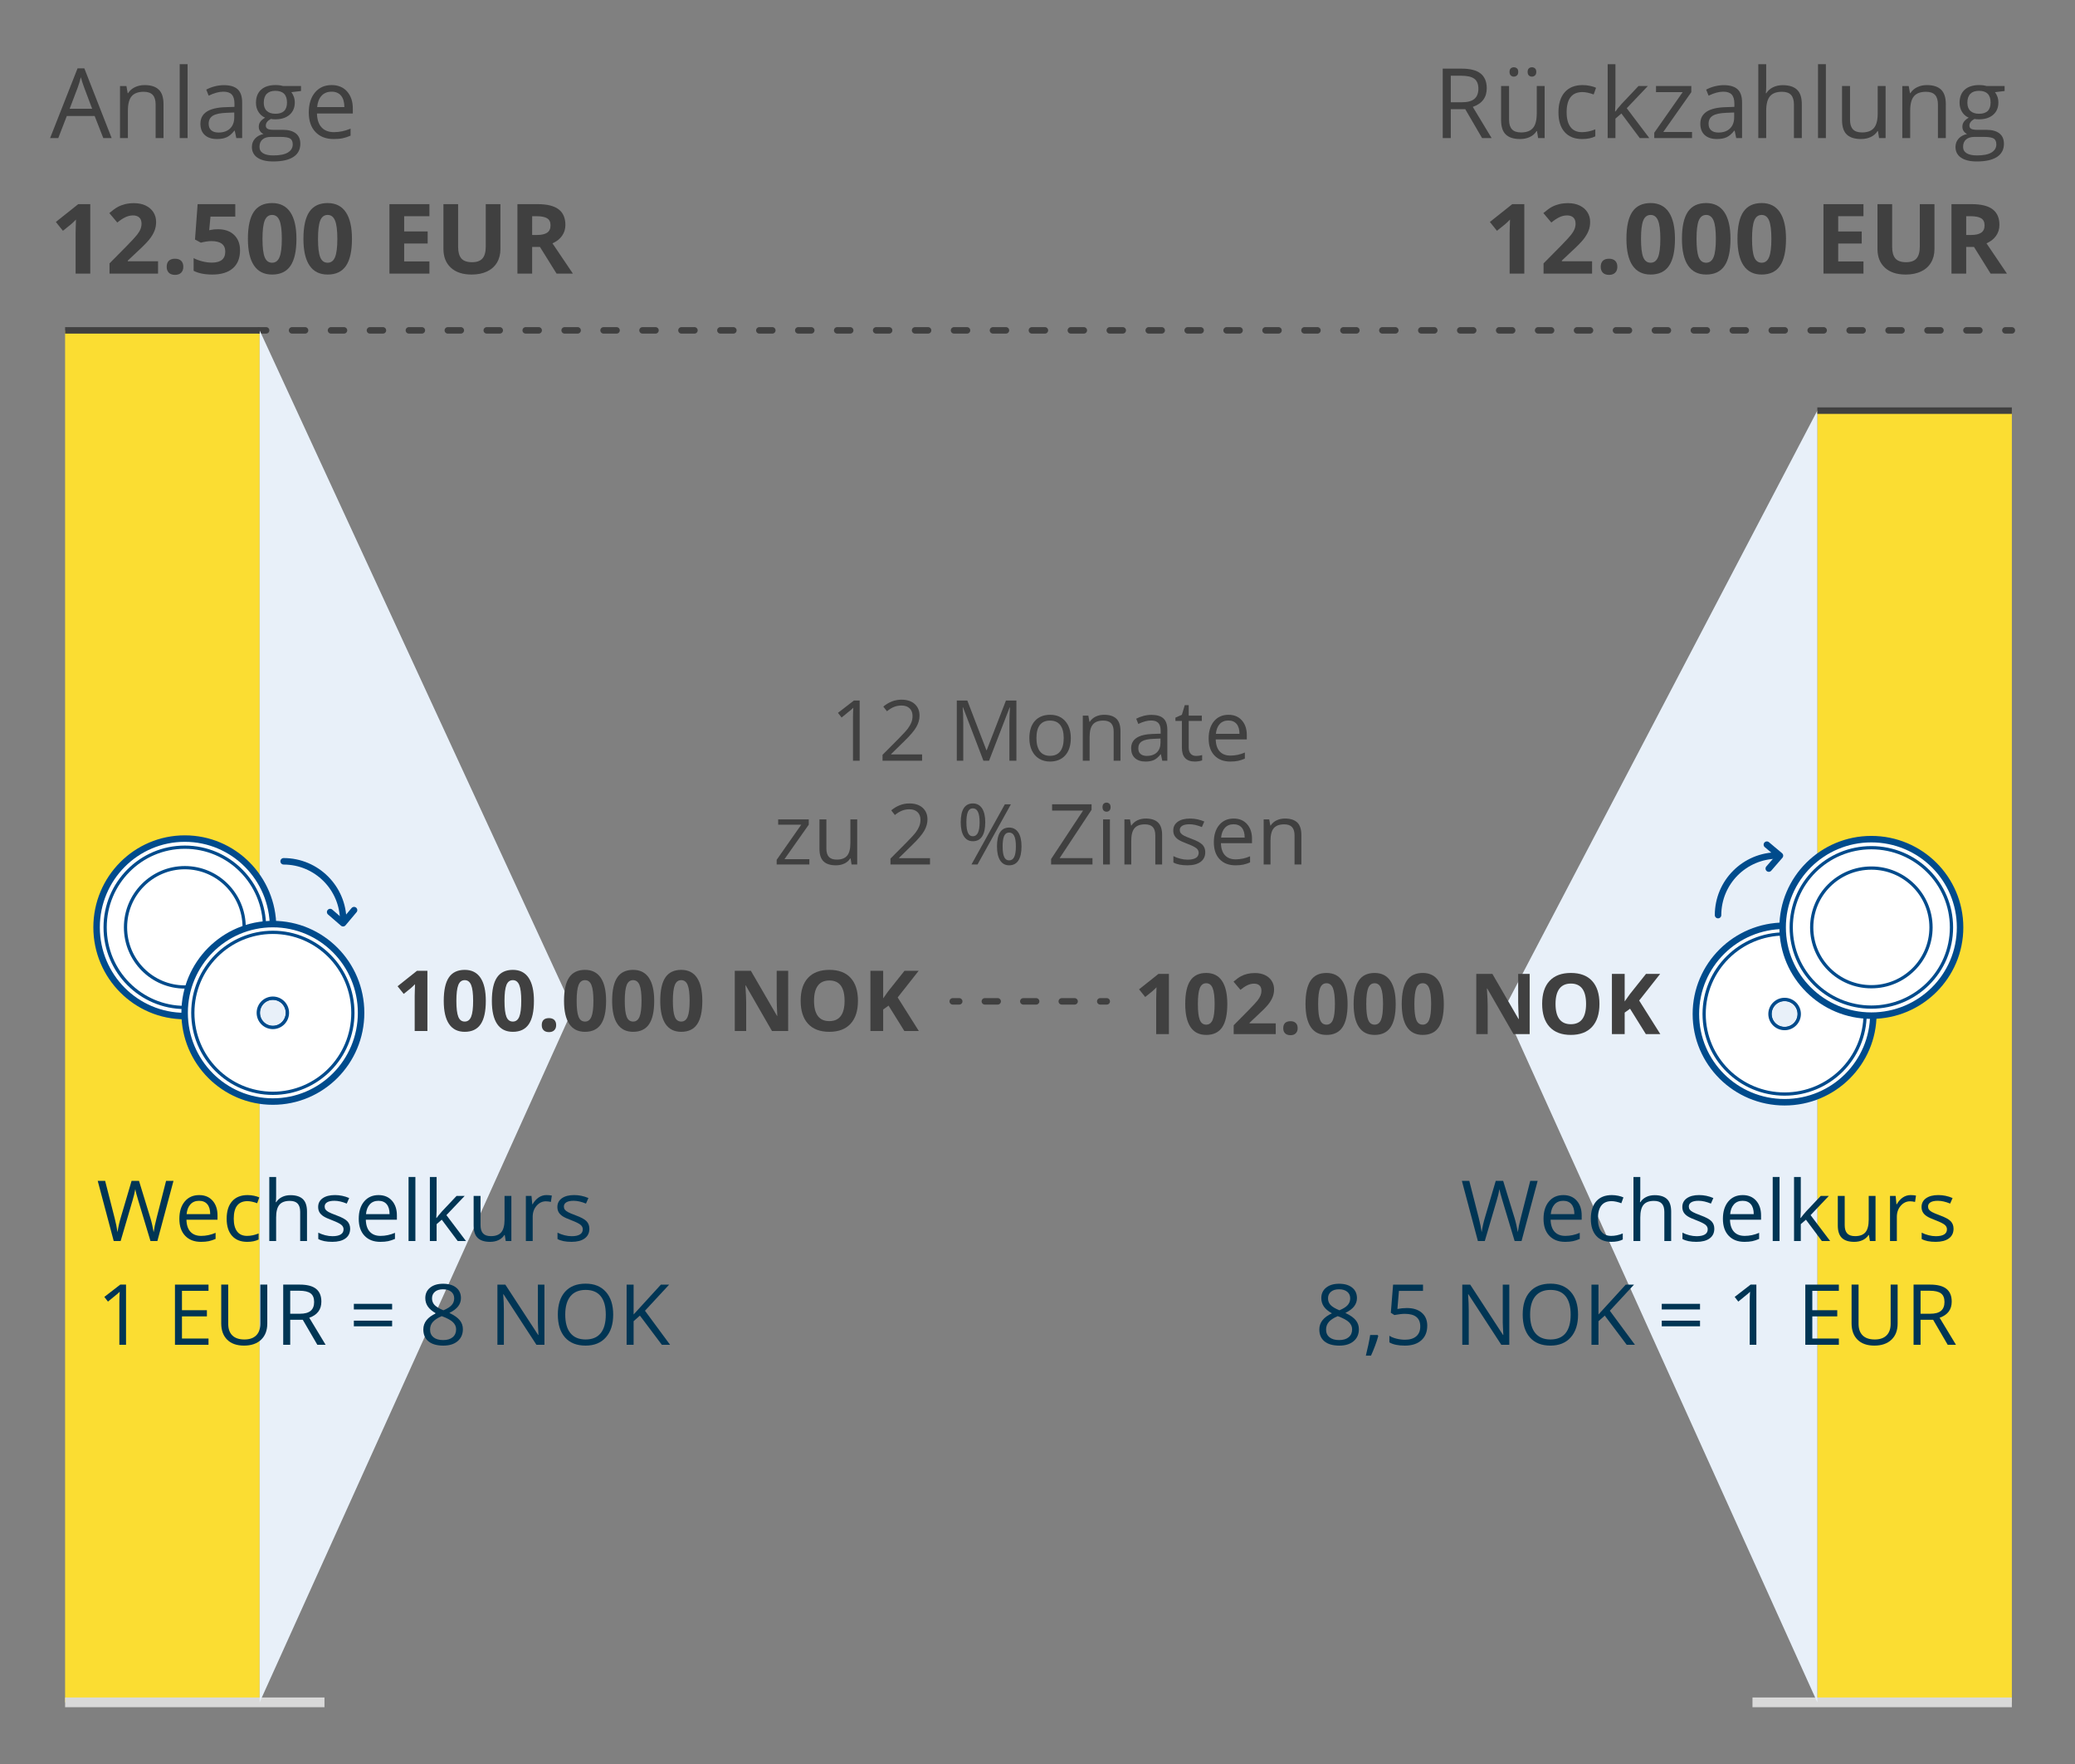 <?xml version="1.0" encoding="utf-8"?>
<!-- Generator: Adobe Illustrator 24.3.0, SVG Export Plug-In . SVG Version: 6.00 Build 0)  -->
<svg version="1.1" baseProfile="basic" id="Ebene_1"
	 xmlns="http://www.w3.org/2000/svg" xmlns:xlink="http://www.w3.org/1999/xlink" x="0px" y="0px" width="320px" height="272px"
	 viewBox="0 0 320 272" xml:space="preserve">
<rect x="0" y="0" width="320" height="272" fill="#808080" stroke="none"/>
<style type="text/css">
	.st0{fill:#FBDD32;}
	.st1{fill:none;stroke:#404040;stroke-linecap:round;stroke-linejoin:round;}
	.st2{fill:none;stroke:#404040;stroke-linecap:round;stroke-linejoin:round;stroke-dasharray:2.002,4.003;}
	.st3{fill:none;stroke:#D9D9D9;stroke-width:1.5;stroke-linejoin:round;stroke-miterlimit:10;}
	.st4{fill:#E8F0F9;}
	.st5{fill:none;stroke:#404040;stroke-miterlimit:10;}
	.st6{fill:#FFFFFF;stroke:#004B8C;stroke-linecap:round;stroke-linejoin:round;stroke-miterlimit:10;}
	.st7{fill:#FFFFFF;stroke:#004B8C;stroke-width:0.5;stroke-linecap:round;stroke-linejoin:round;stroke-miterlimit:10;}
	.st8{fill:none;stroke:#004B8C;stroke-linecap:round;stroke-linejoin:round;stroke-miterlimit:10;}
	.st9{fill:#404040;}
	.st10{fill:#003554;}
	.st11{fill:none;stroke:#404040;stroke-linecap:round;stroke-linejoin:round;stroke-dasharray:1.977,3.954;}
</style>
<g id="Karte_dark">
</g>
<g id="Karte">
</g>
<g id="Grafik">
	<g>
		<rect x="280.262" y="63.318" class="st0" width="30" height="199.175"/>
	</g>
	<g>
		<rect x="10.039" y="50.941" class="st0" width="30" height="211.553"/>
	</g>
	<g>
		<line class="st1" x1="40.039" y1="50.941" x2="41.039" y2="50.941"/>
		<line class="st2" x1="45.042" y1="50.941" x2="307.26" y2="50.941"/>
		<line class="st1" x1="309.262" y1="50.941" x2="310.262" y2="50.941"/>
	</g>
	<line class="st3" x1="10.039" y1="262.493" x2="50.039" y2="262.493"/>
	<line class="st3" x1="270.262" y1="262.493" x2="310.262" y2="262.493"/>
	<polyline class="st4" points="40.039,50.941 88.347,155.573 40.039,262.493 	"/>
	<polyline class="st4" points="280.262,63.318 231.954,155.573 280.262,262.493 	"/>
	<line class="st5" x1="10.039" y1="50.941" x2="40.039" y2="50.941"/>
	<line class="st5" x1="280.262" y1="63.318" x2="310.262" y2="63.318"/>
	<g>
		<path class="st6" d="M261.534,156.353c0,7.515,6.126,13.607,13.682,13.607c7.557,0,13.682-6.092,13.682-13.607
			s-6.126-13.607-13.682-13.607l0,0C267.66,142.746,261.534,148.838,261.534,156.353z M275.217,153.872
			c1.378,0,2.494,1.111,2.494,2.481s-1.117,2.481-2.494,2.481c-1.378,0-2.494-1.111-2.494-2.481S273.839,153.872,275.217,153.872
			L275.217,153.872z"/>
		<path class="st7" d="M262.807,156.353c0,6.816,5.556,12.342,12.41,12.342s12.41-5.526,12.41-12.342s-5.556-12.342-12.41-12.342
			l0,0C268.363,144.011,262.807,149.537,262.807,156.353z M275.217,154.103c1.249,0,2.262,1.007,2.262,2.25s-1.013,2.25-2.262,2.25
			s-2.262-1.007-2.262-2.25S273.967,154.103,275.217,154.103L275.217,154.103z"/>
		<path id="path3165_22_" class="st6" d="M288.595,129.393L288.595,129.393c7.557,0,13.682,6.092,13.682,13.607
			s-6.126,13.607-13.682,13.607c-7.557,0-13.682-6.092-13.682-13.607C274.912,135.485,281.038,129.393,288.595,129.393"/>
		<path id="path3165_7_" class="st7" d="M288.595,130.712L288.595,130.712c6.825,0,12.357,5.502,12.357,12.289
			s-5.532,12.289-12.357,12.289c-6.825,0-12.357-5.502-12.357-12.289S281.77,130.712,288.595,130.712"/>
		<path id="path3165_8_" class="st7" d="M288.595,133.852L288.595,133.852c5.081,0,9.199,4.096,9.199,9.148
			s-4.119,9.148-9.199,9.148s-9.199-4.096-9.199-9.148S283.514,133.852,288.595,133.852"/>
		<polyline class="st8" points="272.775,133.931 274.499,131.94 272.48,130.243 		"/>
		<path class="st8" d="M264.952,141.106c0-5.075,4.114-9.19,9.19-9.19"/>
	</g>
	<g>
		<path id="path3165_34_" class="st6" d="M42.11,142.988L42.11,142.988c0,7.557-6.092,13.682-13.607,13.682
			s-13.607-6.126-13.607-13.682c0-7.557,6.092-13.682,13.607-13.682S42.11,135.431,42.11,142.988"/>
		<path id="path3165_33_" class="st7" d="M40.792,142.988L40.792,142.988c0,6.825-5.502,12.357-12.289,12.357
			s-12.289-5.532-12.289-12.357s5.502-12.357,12.289-12.357S40.792,136.163,40.792,142.988"/>
		<path id="path3165_32_" class="st7" d="M37.652,142.988L37.652,142.988c0,5.081-4.096,9.199-9.148,9.199s-9.148-4.119-9.148-9.199
			s4.096-9.199,9.148-9.199S37.652,137.907,37.652,142.988"/>
		<polyline class="st8" points="50.915,140.632 52.906,142.356 54.603,140.337 		"/>
		<path class="st8" d="M43.74,132.809c5.075,0,9.19,4.114,9.19,9.19"/>
		<path class="st6" d="M42.079,142.49c-7.515,0-13.607,6.126-13.607,13.682c0,7.557,6.092,13.682,13.607,13.682
			s13.607-6.126,13.607-13.682l0,0C55.686,148.616,49.594,142.49,42.079,142.49z M44.56,156.173c0,1.378-1.111,2.494-2.481,2.494
			s-2.481-1.117-2.481-2.494c0-1.378,1.111-2.494,2.481-2.494C43.449,153.678,44.56,154.795,44.56,156.173L44.56,156.173z"/>
		<path class="st7" d="M42.079,143.762c-6.816,0-12.342,5.556-12.342,12.41s5.526,12.41,12.342,12.41s12.342-5.556,12.342-12.41l0,0
			C54.421,149.319,48.895,143.762,42.079,143.762z M44.329,156.173c0,1.249-1.007,2.262-2.25,2.262s-2.25-1.013-2.25-2.262
			s1.007-2.262,2.25-2.262S44.329,154.923,44.329,156.173L44.329,156.173z"/>
	</g>
</g>
<g id="Karten_Rating">
</g>
<g id="Grenzen">
</g>
<g id="Text">
	<g>
		<path class="st9" d="M65.914,158.974h-1.962v-5.37l0.02-0.882l0.031-0.965c-0.325,0.325-0.552,0.539-0.679,0.641l-1.066,0.857
			l-0.946-1.181l2.99-2.381h1.612C65.914,149.693,65.914,158.974,65.914,158.974z"/>
		<path class="st9" d="M74.92,154.334c0,1.62-0.266,2.82-0.797,3.599c-0.531,0.779-1.349,1.168-2.453,1.168
			c-1.07,0-1.878-0.401-2.422-1.206c-0.544-0.804-0.815-1.991-0.815-3.561c0-1.638,0.265-2.845,0.794-3.622
			c0.528-0.776,1.343-1.164,2.443-1.164c1.07,0,1.88,0.406,2.428,1.219S74.92,152.768,74.92,154.334z M70.381,154.334
			c0,1.138,0.099,1.954,0.296,2.446c0.196,0.493,0.527,0.74,0.993,0.74c0.457,0,0.787-0.25,0.99-0.749
			c0.203-0.5,0.305-1.312,0.305-2.438c0-1.139-0.103-1.956-0.308-2.454c-0.205-0.497-0.534-0.745-0.987-0.745
			c-0.461,0-0.791,0.248-0.99,0.745C70.481,152.378,70.381,153.196,70.381,154.334z"/>
		<path class="st9" d="M82.341,154.334c0,1.62-0.266,2.82-0.797,3.599c-0.531,0.779-1.349,1.168-2.453,1.168
			c-1.07,0-1.878-0.401-2.422-1.206c-0.544-0.804-0.815-1.991-0.815-3.561c0-1.638,0.265-2.845,0.794-3.622
			c0.528-0.776,1.343-1.164,2.443-1.164c1.07,0,1.88,0.406,2.428,1.219S82.341,152.768,82.341,154.334z M77.802,154.334
			c0,1.138,0.099,1.954,0.296,2.446c0.196,0.493,0.527,0.74,0.993,0.74c0.457,0,0.787-0.25,0.99-0.749
			c0.203-0.5,0.305-1.312,0.305-2.438c0-1.139-0.103-1.956-0.308-2.454c-0.205-0.497-0.534-0.745-0.987-0.745
			c-0.461,0-0.791,0.248-0.99,0.745C77.902,152.378,77.802,153.196,77.802,154.334z"/>
		<path class="st9" d="M83.547,158.067c0-0.355,0.096-0.624,0.286-0.807c0.19-0.182,0.468-0.272,0.831-0.272
			c0.352,0,0.624,0.093,0.816,0.279s0.289,0.452,0.289,0.8c0,0.334-0.098,0.598-0.293,0.79c-0.194,0.192-0.465,0.289-0.812,0.289
			c-0.355,0-0.63-0.095-0.824-0.283C83.645,158.675,83.547,158.409,83.547,158.067z"/>
		<path class="st9" d="M93.469,154.334c0,1.62-0.266,2.82-0.797,3.599c-0.531,0.779-1.349,1.168-2.453,1.168
			c-1.07,0-1.878-0.401-2.422-1.206c-0.544-0.804-0.815-1.991-0.815-3.561c0-1.638,0.265-2.845,0.794-3.622
			c0.528-0.776,1.343-1.164,2.443-1.164c1.07,0,1.88,0.406,2.428,1.219S93.469,152.768,93.469,154.334z M88.93,154.334
			c0,1.138,0.099,1.954,0.296,2.446c0.196,0.493,0.527,0.74,0.993,0.74c0.457,0,0.787-0.25,0.99-0.749
			c0.203-0.5,0.305-1.312,0.305-2.438c0-1.139-0.103-1.956-0.308-2.454c-0.205-0.497-0.534-0.745-0.987-0.745
			c-0.461,0-0.791,0.248-0.99,0.745C89.03,152.378,88.93,153.196,88.93,154.334z"/>
		<path class="st9" d="M100.889,154.334c0,1.62-0.266,2.82-0.797,3.599c-0.531,0.779-1.349,1.168-2.453,1.168
			c-1.07,0-1.878-0.401-2.422-1.206c-0.544-0.804-0.815-1.991-0.815-3.561c0-1.638,0.265-2.845,0.794-3.622
			c0.528-0.776,1.343-1.164,2.443-1.164c1.07,0,1.88,0.406,2.428,1.219S100.889,152.768,100.889,154.334z M96.35,154.334
			c0,1.138,0.099,1.954,0.296,2.446c0.196,0.493,0.527,0.74,0.993,0.74c0.457,0,0.787-0.25,0.99-0.749
			c0.203-0.5,0.305-1.312,0.305-2.438c0-1.139-0.103-1.956-0.308-2.454c-0.205-0.497-0.534-0.745-0.987-0.745
			c-0.461,0-0.791,0.248-0.99,0.745C96.45,152.378,96.35,153.196,96.35,154.334z"/>
		<path class="st9" d="M108.309,154.334c0,1.62-0.266,2.82-0.797,3.599c-0.531,0.779-1.349,1.168-2.453,1.168
			c-1.07,0-1.878-0.401-2.422-1.206c-0.544-0.804-0.815-1.991-0.815-3.561c0-1.638,0.265-2.845,0.794-3.622
			c0.528-0.776,1.343-1.164,2.443-1.164c1.07,0,1.88,0.406,2.428,1.219S108.309,152.768,108.309,154.334z M103.77,154.334
			c0,1.138,0.099,1.954,0.296,2.446c0.196,0.493,0.527,0.74,0.993,0.74c0.457,0,0.787-0.25,0.99-0.749
			c0.203-0.5,0.305-1.312,0.305-2.438c0-1.139-0.103-1.956-0.308-2.454c-0.205-0.497-0.534-0.745-0.987-0.745
			c-0.461,0-0.791,0.248-0.99,0.745C103.87,152.378,103.77,153.196,103.77,154.334z"/>
		<path class="st9" d="M121.55,158.974h-2.5l-4.037-7.021h-0.058c0.08,1.24,0.12,2.125,0.12,2.653v4.367h-1.758v-9.28h2.482
			l4.03,6.951h0.044c-0.062-1.206-0.095-2.059-0.095-2.559v-4.393h1.771L121.55,158.974L121.55,158.974z"/>
		<path class="st9" d="M132.311,154.322c0,1.536-0.381,2.717-1.143,3.542s-1.854,1.237-3.275,1.237s-2.514-0.412-3.275-1.237
			s-1.143-2.011-1.143-3.555c0-1.545,0.382-2.725,1.146-3.539s1.858-1.222,3.284-1.222c1.427,0,2.518,0.41,3.272,1.231
			C131.933,151.6,132.311,152.78,132.311,154.322z M125.538,154.322c0,1.036,0.197,1.817,0.59,2.342
			c0.395,0.525,0.982,0.787,1.766,0.787c1.569,0,2.354-1.043,2.354-3.129c0-2.091-0.78-3.136-2.343-3.136
			c-0.782,0-1.373,0.263-1.771,0.79C125.737,152.502,125.538,153.284,125.538,154.322z"/>
		<path class="st9" d="M141.698,158.974h-2.234l-2.432-3.91l-0.831,0.597v3.313h-1.968v-9.28h1.968v4.247l0.774-1.092l2.514-3.155
			h2.184l-3.237,4.107L141.698,158.974z"/>
	</g>
	<g>
		<path class="st10" d="M24.271,191.36h-1.066l-1.872-6.214c-0.089-0.275-0.188-0.622-0.298-1.041s-0.168-0.671-0.172-0.756
			c-0.093,0.559-0.241,1.17-0.444,1.835l-1.815,6.176h-1.066l-2.469-9.28h1.143l1.466,5.732c0.203,0.804,0.352,1.531,0.444,2.184
			c0.114-0.774,0.283-1.532,0.508-2.272l1.663-5.644h1.143l1.745,5.694c0.203,0.655,0.375,1.396,0.515,2.222
			c0.08-0.602,0.232-1.333,0.457-2.196l1.46-5.72h1.143L24.271,191.36z"/>
		<path class="st10" d="M30.988,191.487c-1.029,0-1.84-0.312-2.435-0.939c-0.595-0.626-0.892-1.496-0.892-2.608
			c0-1.122,0.275-2.013,0.828-2.673c0.552-0.66,1.294-0.99,2.225-0.99c0.872,0,1.562,0.287,2.069,0.86s0.762,1.33,0.762,2.27v0.666
			h-4.792c0.021,0.817,0.227,1.437,0.618,1.86c0.392,0.423,0.942,0.635,1.653,0.635c0.75,0,1.49-0.157,2.223-0.47v0.939
			c-0.373,0.16-0.726,0.275-1.058,0.346C31.858,191.451,31.457,191.487,30.988,191.487z M30.702,185.158
			c-0.559,0-1.004,0.182-1.336,0.546c-0.332,0.363-0.528,0.867-0.587,1.511h3.637c0-0.665-0.148-1.174-0.444-1.527
			C31.676,185.335,31.252,185.158,30.702,185.158z"/>
		<path class="st10" d="M38.122,191.487c-1.007,0-1.787-0.31-2.339-0.93c-0.553-0.62-0.828-1.497-0.828-2.631
			c0-1.164,0.28-2.063,0.841-2.698s1.359-0.952,2.396-0.952c0.335,0,0.669,0.036,1.004,0.108c0.334,0.071,0.596,0.156,0.787,0.254
			l-0.324,0.895c-0.232-0.093-0.486-0.17-0.762-0.231s-0.519-0.092-0.73-0.092c-1.413,0-2.119,0.901-2.119,2.704
			c0,0.854,0.172,1.511,0.517,1.968s0.856,0.686,1.533,0.686c0.58,0,1.175-0.125,1.784-0.375v0.934
			C39.415,191.366,38.829,191.487,38.122,191.487z"/>
		<path class="st10" d="M46.292,191.36v-4.5c0-0.567-0.129-0.99-0.388-1.27c-0.258-0.279-0.662-0.419-1.212-0.419
			c-0.732,0-1.267,0.198-1.603,0.597c-0.337,0.397-0.505,1.049-0.505,1.955v3.637H41.53v-9.877h1.054v2.99
			c0,0.359-0.017,0.658-0.051,0.895h0.063c0.207-0.334,0.503-0.598,0.886-0.79s0.819-0.289,1.311-0.289
			c0.851,0,1.488,0.202,1.914,0.606c0.425,0.404,0.638,1.046,0.638,1.927v4.538H46.292z"/>
		<path class="st10" d="M53.998,189.462c0,0.647-0.242,1.146-0.725,1.498c-0.482,0.351-1.159,0.526-2.031,0.526
			c-0.922,0-1.642-0.146-2.158-0.438v-0.978c0.335,0.169,0.693,0.303,1.076,0.399c0.383,0.098,0.752,0.146,1.107,0.146
			c0.551,0,0.974-0.088,1.27-0.264c0.297-0.176,0.445-0.443,0.445-0.803c0-0.271-0.118-0.503-0.353-0.695s-0.693-0.42-1.374-0.683
			c-0.648-0.241-1.108-0.451-1.381-0.632c-0.273-0.18-0.477-0.384-0.609-0.612c-0.134-0.229-0.2-0.501-0.2-0.818
			c0-0.567,0.23-1.015,0.692-1.343c0.461-0.328,1.094-0.492,1.897-0.492c0.749,0,1.481,0.152,2.196,0.457l-0.375,0.857
			c-0.697-0.288-1.33-0.432-1.897-0.432c-0.499,0-0.876,0.078-1.13,0.234c-0.254,0.157-0.381,0.373-0.381,0.647
			c0,0.187,0.048,0.345,0.143,0.477c0.096,0.131,0.249,0.256,0.461,0.374c0.211,0.119,0.617,0.29,1.219,0.515
			c0.824,0.3,1.382,0.603,1.672,0.907S53.998,189,53.998,189.462z"/>
		<path class="st10" d="M58.651,191.487c-1.029,0-1.84-0.312-2.435-0.939c-0.595-0.626-0.892-1.496-0.892-2.608
			c0-1.122,0.275-2.013,0.828-2.673c0.552-0.66,1.294-0.99,2.225-0.99c0.872,0,1.562,0.287,2.069,0.86s0.762,1.33,0.762,2.27v0.666
			h-4.792c0.021,0.817,0.227,1.437,0.618,1.86c0.392,0.423,0.942,0.635,1.653,0.635c0.75,0,1.49-0.157,2.223-0.47v0.939
			c-0.373,0.16-0.726,0.275-1.058,0.346C59.521,191.451,59.12,191.487,58.651,191.487z M58.365,185.158
			c-0.559,0-1.004,0.182-1.336,0.546c-0.332,0.363-0.528,0.867-0.587,1.511h3.637c0-0.665-0.148-1.174-0.444-1.527
			C59.339,185.335,58.915,185.158,58.365,185.158z"/>
		<path class="st10" d="M64.06,191.36h-1.054v-9.877h1.054V191.36z"/>
		<path class="st10" d="M67.334,187.799c0.182-0.259,0.459-0.597,0.832-1.016l2.246-2.381h1.251l-2.818,2.965l3.015,3.992h-1.275
			l-2.457-3.288l-0.793,0.686v2.603h-1.041v-9.877h1.041v5.237c0,0.232-0.017,0.592-0.051,1.079H67.334z"/>
		<path class="st10" d="M74.107,184.403v4.514c0,0.566,0.129,0.99,0.387,1.27c0.259,0.279,0.663,0.419,1.213,0.419
			c0.728,0,1.26-0.199,1.597-0.597c0.336-0.398,0.505-1.048,0.505-1.949v-3.656h1.053v6.957h-0.869l-0.152-0.933h-0.057
			c-0.217,0.343-0.516,0.604-0.898,0.787c-0.383,0.182-0.82,0.272-1.311,0.272c-0.847,0-1.48-0.201-1.901-0.603
			s-0.632-1.046-0.632-1.93v-4.552L74.107,184.403L74.107,184.403z"/>
		<path class="st10" d="M84.27,184.276c0.309,0,0.586,0.025,0.832,0.076l-0.146,0.978c-0.288-0.063-0.542-0.095-0.762-0.095
			c-0.562,0-1.044,0.229-1.444,0.686c-0.399,0.457-0.6,1.026-0.6,1.707v3.732h-1.054v-6.957h0.869l0.121,1.289h0.051
			c0.258-0.453,0.569-0.802,0.934-1.048C83.434,184.399,83.834,184.276,84.27,184.276z"/>
		<path class="st10" d="M90.891,189.462c0,0.647-0.242,1.146-0.725,1.498c-0.482,0.351-1.159,0.526-2.031,0.526
			c-0.922,0-1.642-0.146-2.158-0.438v-0.978c0.335,0.169,0.693,0.303,1.076,0.399c0.383,0.098,0.752,0.146,1.107,0.146
			c0.551,0,0.974-0.088,1.27-0.264c0.297-0.176,0.445-0.443,0.445-0.803c0-0.271-0.118-0.503-0.353-0.695s-0.693-0.42-1.374-0.683
			c-0.648-0.241-1.108-0.451-1.381-0.632c-0.273-0.18-0.477-0.384-0.609-0.612c-0.134-0.229-0.2-0.501-0.2-0.818
			c0-0.567,0.23-1.015,0.692-1.343c0.461-0.328,1.094-0.492,1.897-0.492c0.749,0,1.481,0.152,2.196,0.457l-0.375,0.857
			c-0.697-0.288-1.33-0.432-1.897-0.432c-0.499,0-0.876,0.078-1.13,0.234c-0.254,0.157-0.381,0.373-0.381,0.647
			c0,0.187,0.048,0.345,0.143,0.477c0.096,0.131,0.249,0.256,0.461,0.374c0.211,0.119,0.617,0.29,1.219,0.515
			c0.824,0.3,1.382,0.603,1.672,0.907S90.891,189,90.891,189.462z"/>
		<path class="st10" d="M19.436,207.36h-1.029v-6.614c0-0.55,0.018-1.07,0.051-1.562c-0.088,0.089-0.188,0.183-0.298,0.279
			c-0.11,0.098-0.613,0.51-1.511,1.238l-0.559-0.724l2.457-1.898h0.889C19.436,198.079,19.436,207.36,19.436,207.36z"/>
		<path class="st10" d="M32.156,207.36h-5.174v-9.28h5.174v0.959h-4.094v2.989h3.846v0.952h-3.846v3.415h4.094V207.36z"/>
		<path class="st10" d="M41.22,198.079v6.005c0,1.059-0.319,1.89-0.958,2.495c-0.639,0.604-1.517,0.907-2.634,0.907
			s-1.982-0.305-2.594-0.914s-0.917-1.447-0.917-2.514v-5.979h1.079v6.056c0,0.774,0.212,1.369,0.635,1.784
			c0.423,0.414,1.045,0.622,1.866,0.622c0.783,0,1.386-0.209,1.81-0.626c0.423-0.416,0.635-1.014,0.635-1.793v-6.043L41.22,198.079
			L41.22,198.079z"/>
		<path class="st10" d="M44.756,203.5v3.859h-1.08v-9.28h2.546c1.139,0,1.979,0.218,2.523,0.654s0.815,1.092,0.815,1.968
			c0,1.227-0.622,2.057-1.866,2.488l2.521,4.17h-1.276l-2.247-3.859L44.756,203.5L44.756,203.5z M44.756,202.573h1.479
			c0.762,0,1.32-0.151,1.676-0.454c0.355-0.302,0.533-0.756,0.533-1.361c0-0.613-0.181-1.056-0.543-1.326
			c-0.361-0.271-0.942-0.406-1.742-0.406h-1.402L44.756,202.573L44.756,202.573z"/>
		<path class="st10" d="M54.57,201.913v-0.869h5.902v0.869H54.57z M54.57,204.51v-0.87h5.902v0.87H54.57z"/>
		<path class="st10" d="M68.331,197.947c0.847,0,1.518,0.196,2.012,0.59c0.496,0.394,0.743,0.938,0.743,1.632
			c0,0.457-0.142,0.874-0.425,1.25c-0.284,0.377-0.736,0.72-1.359,1.028c0.754,0.36,1.289,0.737,1.606,1.133
			s0.476,0.854,0.476,1.375c0,0.77-0.269,1.385-0.806,1.844s-1.273,0.688-2.209,0.688c-0.99,0-1.752-0.217-2.285-0.65
			s-0.8-1.049-0.8-1.844c0-1.062,0.647-1.89,1.942-2.482c-0.584-0.33-1.003-0.687-1.257-1.069s-0.381-0.812-0.381-1.285
			c0-0.673,0.249-1.21,0.746-1.609C66.832,198.146,67.497,197.947,68.331,197.947z M66.325,205.018c0,0.508,0.177,0.903,0.53,1.187
			c0.354,0.284,0.85,0.426,1.488,0.426c0.631,0,1.121-0.148,1.473-0.444c0.352-0.297,0.526-0.703,0.526-1.219
			c0-0.411-0.164-0.775-0.494-1.096c-0.33-0.319-0.906-0.629-1.727-0.93c-0.631,0.271-1.088,0.57-1.371,0.898
			C66.467,204.168,66.325,204.561,66.325,205.018z M68.318,198.803c-0.529,0-0.943,0.127-1.244,0.381s-0.45,0.593-0.45,1.016
			c0,0.39,0.124,0.724,0.374,1.003s0.711,0.559,1.384,0.838c0.605-0.254,1.033-0.526,1.285-0.818s0.378-0.633,0.378-1.022
			c0-0.427-0.153-0.767-0.46-1.019S68.855,198.803,68.318,198.803z"/>
		<path class="st10" d="M83.959,207.36h-1.232l-5.071-7.788h-0.051c0.067,0.914,0.102,1.752,0.102,2.514v5.274H76.71v-9.28h1.219
			l5.06,7.757h0.051c-0.009-0.114-0.027-0.481-0.058-1.102c-0.029-0.619-0.04-1.062-0.031-1.329v-5.326h1.01v9.28H83.959z"/>
		<path class="st10" d="M94.565,202.707c0,1.485-0.376,2.653-1.127,3.504s-1.795,1.275-3.132,1.275
			c-1.367,0-2.422-0.418-3.165-1.254c-0.742-0.835-1.114-2.015-1.114-3.538c0-1.511,0.373-2.683,1.117-3.514
			c0.745-0.832,1.803-1.247,3.174-1.247c1.334,0,2.375,0.423,3.123,1.27C94.191,200.049,94.565,201.217,94.565,202.707z
			 M87.17,202.707c0,1.257,0.269,2.21,0.804,2.859s1.312,0.975,2.333,0.975c1.027,0,1.805-0.324,2.329-0.972
			s0.787-1.602,0.787-2.862c0-1.249-0.262-2.195-0.784-2.841s-1.296-0.968-2.32-0.968c-1.027,0-1.81,0.324-2.345,0.974
			C87.438,200.523,87.17,201.467,87.17,202.707z"/>
		<path class="st10" d="M103.338,207.36h-1.27l-3.383-4.5l-0.971,0.863v3.637h-1.08v-9.28h1.08v4.603l4.208-4.603h1.276
			l-3.732,4.031L103.338,207.36z"/>
	</g>
	<g>
		<path class="st10" d="M234.648,191.36h-1.066l-1.872-6.214c-0.089-0.275-0.188-0.622-0.298-1.041s-0.168-0.671-0.172-0.756
			c-0.093,0.559-0.241,1.17-0.444,1.835l-1.815,6.176h-1.066l-2.469-9.28h1.143l1.466,5.732c0.203,0.804,0.352,1.531,0.444,2.184
			c0.114-0.774,0.283-1.532,0.508-2.272l1.663-5.644h1.143l1.745,5.694c0.203,0.655,0.375,1.396,0.515,2.222
			c0.08-0.602,0.232-1.333,0.457-2.196l1.46-5.72h1.143L234.648,191.36z"/>
		<path class="st10" d="M241.365,191.487c-1.029,0-1.84-0.312-2.435-0.939c-0.595-0.626-0.892-1.496-0.892-2.608
			c0-1.122,0.275-2.013,0.828-2.673c0.552-0.66,1.294-0.99,2.225-0.99c0.872,0,1.562,0.287,2.069,0.86s0.762,1.33,0.762,2.27v0.666
			h-4.792c0.021,0.817,0.227,1.437,0.618,1.86c0.392,0.423,0.942,0.635,1.653,0.635c0.75,0,1.49-0.157,2.223-0.47v0.939
			c-0.373,0.16-0.726,0.275-1.058,0.346C242.235,191.451,241.834,191.487,241.365,191.487z M241.079,185.158
			c-0.559,0-1.004,0.182-1.336,0.546c-0.332,0.363-0.528,0.867-0.587,1.511h3.637c0-0.665-0.148-1.174-0.444-1.527
			C242.053,185.335,241.629,185.158,241.079,185.158z"/>
		<path class="st10" d="M248.5,191.487c-1.007,0-1.787-0.31-2.339-0.93c-0.553-0.62-0.828-1.497-0.828-2.631
			c0-1.164,0.28-2.063,0.841-2.698s1.359-0.952,2.396-0.952c0.335,0,0.669,0.036,1.004,0.108c0.334,0.071,0.596,0.156,0.787,0.254
			l-0.324,0.895c-0.232-0.093-0.486-0.17-0.762-0.231s-0.519-0.092-0.73-0.092c-1.413,0-2.119,0.901-2.119,2.704
			c0,0.854,0.172,1.511,0.517,1.968s0.856,0.686,1.533,0.686c0.58,0,1.175-0.125,1.784-0.375v0.934
			C249.793,191.366,249.207,191.487,248.5,191.487z"/>
		<path class="st10" d="M256.669,191.36v-4.5c0-0.567-0.129-0.99-0.388-1.27c-0.258-0.279-0.662-0.419-1.212-0.419
			c-0.732,0-1.267,0.198-1.603,0.597c-0.337,0.397-0.505,1.049-0.505,1.955v3.637h-1.054v-9.877h1.054v2.99
			c0,0.359-0.017,0.658-0.051,0.895h0.063c0.207-0.334,0.503-0.598,0.886-0.79s0.819-0.289,1.311-0.289
			c0.851,0,1.488,0.202,1.914,0.606c0.425,0.404,0.638,1.046,0.638,1.927v4.538H256.669z"/>
		<path class="st10" d="M264.376,189.462c0,0.647-0.242,1.146-0.725,1.498c-0.482,0.351-1.159,0.526-2.031,0.526
			c-0.922,0-1.642-0.146-2.158-0.438v-0.978c0.335,0.169,0.693,0.303,1.076,0.399c0.383,0.098,0.752,0.146,1.107,0.146
			c0.551,0,0.974-0.088,1.27-0.264c0.297-0.176,0.445-0.443,0.445-0.803c0-0.271-0.118-0.503-0.353-0.695s-0.693-0.42-1.374-0.683
			c-0.648-0.241-1.108-0.451-1.381-0.632c-0.273-0.18-0.477-0.384-0.609-0.612c-0.134-0.229-0.2-0.501-0.2-0.818
			c0-0.567,0.23-1.015,0.692-1.343c0.461-0.328,1.094-0.492,1.897-0.492c0.749,0,1.481,0.152,2.196,0.457l-0.375,0.857
			c-0.697-0.288-1.33-0.432-1.897-0.432c-0.499,0-0.876,0.078-1.13,0.234c-0.254,0.157-0.381,0.373-0.381,0.647
			c0,0.187,0.048,0.345,0.143,0.477c0.096,0.131,0.249,0.256,0.461,0.374c0.211,0.119,0.617,0.29,1.219,0.515
			c0.824,0.3,1.382,0.603,1.672,0.907S264.376,189,264.376,189.462z"/>
		<path class="st10" d="M269.028,191.487c-1.029,0-1.84-0.312-2.435-0.939c-0.595-0.626-0.892-1.496-0.892-2.608
			c0-1.122,0.275-2.013,0.828-2.673c0.552-0.66,1.294-0.99,2.225-0.99c0.872,0,1.562,0.287,2.069,0.86s0.762,1.33,0.762,2.27v0.666
			h-4.792c0.021,0.817,0.227,1.437,0.618,1.86c0.392,0.423,0.942,0.635,1.653,0.635c0.75,0,1.49-0.157,2.223-0.47v0.939
			c-0.373,0.16-0.726,0.275-1.058,0.346C269.898,191.451,269.497,191.487,269.028,191.487z M268.742,185.158
			c-0.559,0-1.004,0.182-1.336,0.546c-0.332,0.363-0.528,0.867-0.587,1.511h3.637c0-0.665-0.148-1.174-0.444-1.527
			C269.716,185.335,269.292,185.158,268.742,185.158z"/>
		<path class="st10" d="M274.436,191.36h-1.054v-9.877h1.054V191.36z"/>
		<path class="st10" d="M277.712,187.799c0.182-0.259,0.459-0.597,0.832-1.016l2.246-2.381h1.251l-2.818,2.965l3.015,3.992h-1.275
			l-2.457-3.288l-0.793,0.686v2.603h-1.041v-9.877h1.041v5.237c0,0.232-0.017,0.592-0.051,1.079H277.712z"/>
		<path class="st10" d="M284.484,184.403v4.514c0,0.566,0.129,0.99,0.387,1.27c0.259,0.279,0.663,0.419,1.213,0.419
			c0.728,0,1.26-0.199,1.597-0.597c0.336-0.398,0.505-1.048,0.505-1.949v-3.656h1.053v6.957h-0.869l-0.152-0.933h-0.057
			c-0.217,0.343-0.516,0.604-0.898,0.787c-0.383,0.182-0.82,0.272-1.311,0.272c-0.847,0-1.48-0.201-1.901-0.603
			s-0.632-1.046-0.632-1.93v-4.552L284.484,184.403L284.484,184.403z"/>
		<path class="st10" d="M294.647,184.276c0.309,0,0.586,0.025,0.832,0.076l-0.146,0.978c-0.288-0.063-0.542-0.095-0.762-0.095
			c-0.562,0-1.044,0.229-1.444,0.686c-0.399,0.457-0.6,1.026-0.6,1.707v3.732h-1.054v-6.957h0.869l0.121,1.289h0.051
			c0.258-0.453,0.569-0.802,0.934-1.048C293.812,184.399,294.212,184.276,294.647,184.276z"/>
		<path class="st10" d="M301.269,189.462c0,0.647-0.242,1.146-0.725,1.498c-0.482,0.351-1.159,0.526-2.031,0.526
			c-0.922,0-1.642-0.146-2.158-0.438v-0.978c0.335,0.169,0.693,0.303,1.076,0.399c0.383,0.098,0.752,0.146,1.107,0.146
			c0.551,0,0.974-0.088,1.27-0.264c0.297-0.176,0.445-0.443,0.445-0.803c0-0.271-0.118-0.503-0.353-0.695s-0.693-0.42-1.374-0.683
			c-0.648-0.241-1.108-0.451-1.381-0.632c-0.273-0.18-0.477-0.384-0.609-0.612c-0.134-0.229-0.2-0.501-0.2-0.818
			c0-0.567,0.23-1.015,0.692-1.343c0.461-0.328,1.094-0.492,1.897-0.492c0.749,0,1.481,0.152,2.196,0.457l-0.375,0.857
			c-0.697-0.288-1.33-0.432-1.897-0.432c-0.499,0-0.876,0.078-1.13,0.234c-0.254,0.157-0.381,0.373-0.381,0.647
			c0,0.187,0.048,0.345,0.143,0.477c0.096,0.131,0.249,0.256,0.461,0.374c0.211,0.119,0.617,0.29,1.219,0.515
			c0.824,0.3,1.382,0.603,1.672,0.907S301.269,189,301.269,189.462z"/>
		<path class="st10" d="M206.51,197.947c0.847,0,1.518,0.196,2.012,0.59c0.496,0.394,0.743,0.938,0.743,1.632
			c0,0.457-0.142,0.874-0.425,1.25c-0.284,0.377-0.736,0.72-1.359,1.028c0.754,0.36,1.289,0.737,1.606,1.133
			s0.476,0.854,0.476,1.375c0,0.77-0.269,1.385-0.806,1.844s-1.273,0.688-2.209,0.688c-0.99,0-1.752-0.217-2.285-0.65
			s-0.8-1.049-0.8-1.844c0-1.062,0.647-1.89,1.942-2.482c-0.584-0.33-1.003-0.687-1.257-1.069s-0.381-0.812-0.381-1.285
			c0-0.673,0.249-1.21,0.746-1.609C205.011,198.146,205.676,197.947,206.51,197.947z M204.504,205.018
			c0,0.508,0.177,0.903,0.53,1.187c0.354,0.284,0.85,0.426,1.488,0.426c0.631,0,1.121-0.148,1.473-0.444
			c0.352-0.297,0.526-0.703,0.526-1.219c0-0.411-0.164-0.775-0.494-1.096c-0.33-0.319-0.906-0.629-1.727-0.93
			c-0.631,0.271-1.088,0.57-1.371,0.898S204.504,204.561,204.504,205.018z M206.497,198.803c-0.529,0-0.943,0.127-1.244,0.381
			s-0.45,0.593-0.45,1.016c0,0.39,0.124,0.724,0.374,1.003s0.711,0.559,1.384,0.838c0.605-0.254,1.033-0.526,1.285-0.818
			s0.378-0.633,0.378-1.022c0-0.427-0.153-0.767-0.46-1.019S207.034,198.803,206.497,198.803z"/>
		<path class="st10" d="M212.457,205.849l0.095,0.146c-0.109,0.423-0.269,0.915-0.476,1.476s-0.423,1.082-0.647,1.564h-0.793
			c0.113-0.439,0.239-0.983,0.377-1.631s0.234-1.166,0.289-1.556h1.155V205.849z"/>
		<path class="st10" d="M216.958,201.692c0.979,0,1.747,0.242,2.308,0.727s0.841,1.147,0.841,1.99c0,0.96-0.306,1.714-0.917,2.26
			s-1.454,0.818-2.529,0.818c-1.045,0-1.843-0.167-2.394-0.501v-1.016c0.297,0.19,0.665,0.339,1.105,0.447
			c0.439,0.107,0.873,0.162,1.301,0.162c0.745,0,1.323-0.176,1.736-0.527c0.412-0.351,0.619-0.858,0.619-1.523
			c0-1.295-0.794-1.942-2.381-1.942c-0.402,0-0.939,0.062-1.612,0.185l-0.546-0.35l0.35-4.342h4.614v0.972h-3.714l-0.234,2.786
			C215.991,201.74,216.476,201.692,216.958,201.692z"/>
		<path class="st10" d="M232.758,207.36h-1.232l-5.071-7.788h-0.051c0.067,0.914,0.102,1.752,0.102,2.514v5.274h-0.997v-9.28h1.219
			l5.06,7.757h0.051c-0.009-0.114-0.027-0.481-0.058-1.102c-0.029-0.619-0.04-1.062-0.031-1.329v-5.326h1.01v9.28H232.758z"/>
		<path class="st10" d="M243.364,202.707c0,1.485-0.376,2.653-1.127,3.504s-1.795,1.275-3.132,1.275
			c-1.367,0-2.422-0.418-3.165-1.254c-0.742-0.835-1.114-2.015-1.114-3.538c0-1.511,0.373-2.683,1.117-3.514
			c0.745-0.832,1.803-1.247,3.174-1.247c1.334,0,2.375,0.423,3.123,1.27C242.99,200.049,243.364,201.217,243.364,202.707z
			 M235.969,202.707c0,1.257,0.269,2.21,0.804,2.859s1.312,0.975,2.333,0.975c1.027,0,1.805-0.324,2.329-0.972
			s0.787-1.602,0.787-2.862c0-1.249-0.262-2.195-0.784-2.841s-1.296-0.968-2.32-0.968c-1.027,0-1.81,0.324-2.345,0.974
			C236.237,200.523,235.969,201.467,235.969,202.707z"/>
		<path class="st10" d="M252.136,207.36h-1.27l-3.383-4.5l-0.971,0.863v3.637h-1.08v-9.28h1.08v4.603l4.208-4.603h1.276
			l-3.732,4.031L252.136,207.36z"/>
		<path class="st10" d="M256.27,201.913v-0.869h5.902v0.869H256.27z M256.27,204.51v-0.87h5.902v0.87H256.27z"/>
		<path class="st10" d="M270.862,207.36h-1.029v-6.614c0-0.55,0.018-1.07,0.051-1.562c-0.088,0.089-0.188,0.183-0.298,0.279
			c-0.11,0.098-0.613,0.51-1.511,1.238l-0.559-0.724l2.457-1.898h0.889L270.862,207.36L270.862,207.36z"/>
		<path class="st10" d="M283.583,207.36h-5.174v-9.28h5.174v0.959h-4.094v2.989h3.846v0.952h-3.846v3.415h4.094V207.36z"/>
		<path class="st10" d="M292.647,198.079v6.005c0,1.059-0.319,1.89-0.958,2.495c-0.639,0.604-1.517,0.907-2.634,0.907
			s-1.982-0.305-2.594-0.914s-0.917-1.447-0.917-2.514v-5.979h1.079v6.056c0,0.774,0.212,1.369,0.635,1.784
			c0.423,0.414,1.045,0.622,1.866,0.622c0.783,0,1.386-0.209,1.81-0.626c0.423-0.416,0.635-1.014,0.635-1.793v-6.043
			L292.647,198.079L292.647,198.079z"/>
		<path class="st10" d="M296.184,203.5v3.859h-1.08v-9.28h2.546c1.139,0,1.979,0.218,2.523,0.654s0.815,1.092,0.815,1.968
			c0,1.227-0.622,2.057-1.866,2.488l2.521,4.17h-1.276l-2.247-3.859L296.184,203.5L296.184,203.5z M296.184,202.573h1.479
			c0.762,0,1.32-0.151,1.676-0.454c0.355-0.302,0.533-0.756,0.533-1.361c0-0.613-0.181-1.056-0.543-1.326
			c-0.361-0.271-0.942-0.406-1.742-0.406h-1.402L296.184,202.573L296.184,202.573z"/>
	</g>
	<g>
		<path class="st9" d="M180.265,159.451h-1.962v-5.37l0.02-0.883l0.031-0.965c-0.325,0.326-0.552,0.54-0.679,0.642l-1.066,0.856
			l-0.946-1.181l2.99-2.38h1.612L180.265,159.451L180.265,159.451z"/>
		<path class="st9" d="M189.271,154.811c0,1.621-0.266,2.82-0.797,3.6c-0.531,0.778-1.349,1.168-2.453,1.168
			c-1.07,0-1.878-0.402-2.422-1.206c-0.544-0.805-0.815-1.991-0.815-3.562c0-1.638,0.265-2.845,0.794-3.621
			c0.528-0.776,1.343-1.165,2.443-1.165c1.07,0,1.88,0.406,2.428,1.219S189.271,153.245,189.271,154.811z M184.732,154.811
			c0,1.139,0.099,1.954,0.296,2.447c0.196,0.493,0.527,0.739,0.993,0.739c0.457,0,0.787-0.249,0.99-0.749
			c0.203-0.499,0.305-1.312,0.305-2.438c0-1.138-0.103-1.956-0.308-2.453s-0.534-0.746-0.987-0.746c-0.461,0-0.791,0.249-0.99,0.746
			S184.732,153.673,184.732,154.811z"/>
		<path class="st9" d="M196.743,159.451h-6.487v-1.365l2.329-2.354c0.69-0.707,1.141-1.196,1.353-1.47
			c0.212-0.272,0.364-0.525,0.457-0.759c0.093-0.232,0.14-0.474,0.14-0.724c0-0.372-0.103-0.649-0.308-0.831
			c-0.205-0.183-0.479-0.273-0.822-0.273c-0.359,0-0.709,0.083-1.048,0.248c-0.338,0.165-0.691,0.399-1.06,0.704l-1.066-1.263
			c0.457-0.39,0.836-0.665,1.136-0.825c0.301-0.161,0.629-0.285,0.984-0.371c0.355-0.087,0.753-0.131,1.193-0.131
			c0.58,0,1.092,0.106,1.536,0.317c0.444,0.212,0.789,0.508,1.034,0.889c0.246,0.381,0.369,0.817,0.369,1.308
			c0,0.428-0.075,0.829-0.226,1.203c-0.15,0.375-0.383,0.759-0.698,1.152s-0.871,0.954-1.666,1.682l-1.193,1.124v0.089h4.043
			L196.743,159.451L196.743,159.451z"/>
		<path class="st9" d="M197.898,158.543c0-0.355,0.096-0.624,0.286-0.806c0.19-0.183,0.468-0.273,0.831-0.273
			c0.352,0,0.624,0.094,0.816,0.279c0.192,0.187,0.289,0.453,0.289,0.8c0,0.335-0.098,0.598-0.293,0.791
			c-0.194,0.192-0.465,0.288-0.812,0.288c-0.355,0-0.63-0.094-0.824-0.282C197.996,159.152,197.898,158.886,197.898,158.543z"/>
		<path class="st9" d="M207.82,154.811c0,1.621-0.266,2.82-0.797,3.6c-0.531,0.778-1.349,1.168-2.453,1.168
			c-1.07,0-1.878-0.402-2.422-1.206c-0.544-0.805-0.815-1.991-0.815-3.562c0-1.638,0.265-2.845,0.794-3.621
			c0.528-0.776,1.343-1.165,2.443-1.165c1.07,0,1.88,0.406,2.428,1.219S207.82,153.245,207.82,154.811z M203.281,154.811
			c0,1.139,0.099,1.954,0.296,2.447c0.196,0.493,0.527,0.739,0.993,0.739c0.457,0,0.787-0.249,0.99-0.749
			c0.203-0.499,0.305-1.312,0.305-2.438c0-1.138-0.103-1.956-0.308-2.453s-0.534-0.746-0.987-0.746c-0.461,0-0.791,0.249-0.99,0.746
			S203.281,153.673,203.281,154.811z"/>
		<path class="st9" d="M215.24,154.811c0,1.621-0.266,2.82-0.797,3.6c-0.531,0.778-1.349,1.168-2.453,1.168
			c-1.07,0-1.878-0.402-2.422-1.206c-0.544-0.805-0.815-1.991-0.815-3.562c0-1.638,0.265-2.845,0.794-3.621
			c0.528-0.776,1.343-1.165,2.443-1.165c1.07,0,1.88,0.406,2.428,1.219S215.24,153.245,215.24,154.811z M210.701,154.811
			c0,1.139,0.099,1.954,0.296,2.447c0.196,0.493,0.527,0.739,0.993,0.739c0.457,0,0.787-0.249,0.99-0.749
			c0.203-0.499,0.305-1.312,0.305-2.438c0-1.138-0.103-1.956-0.308-2.453s-0.534-0.746-0.987-0.746c-0.461,0-0.791,0.249-0.99,0.746
			S210.701,153.673,210.701,154.811z"/>
		<path class="st9" d="M222.66,154.811c0,1.621-0.266,2.82-0.797,3.6c-0.531,0.778-1.349,1.168-2.453,1.168
			c-1.07,0-1.878-0.402-2.422-1.206c-0.544-0.805-0.815-1.991-0.815-3.562c0-1.638,0.265-2.845,0.794-3.621
			c0.528-0.776,1.343-1.165,2.443-1.165c1.07,0,1.88,0.406,2.428,1.219S222.66,153.245,222.66,154.811z M218.121,154.811
			c0,1.139,0.099,1.954,0.296,2.447c0.196,0.493,0.527,0.739,0.993,0.739c0.457,0,0.787-0.249,0.99-0.749
			c0.203-0.499,0.305-1.312,0.305-2.438c0-1.138-0.103-1.956-0.308-2.453s-0.534-0.746-0.987-0.746c-0.461,0-0.791,0.249-0.99,0.746
			S218.121,153.673,218.121,154.811z"/>
		<path class="st9" d="M235.901,159.451h-2.5l-4.037-7.021h-0.058c0.08,1.239,0.12,2.124,0.12,2.653v4.367h-1.758v-9.28h2.482
			l4.03,6.95h0.044c-0.062-1.206-0.095-2.059-0.095-2.558v-4.393h1.771v9.282H235.901z"/>
		<path class="st9" d="M246.662,154.798c0,1.536-0.381,2.717-1.143,3.542s-1.854,1.238-3.275,1.238s-2.514-0.413-3.275-1.238
			s-1.143-2.01-1.143-3.555c0-1.544,0.382-2.724,1.146-3.538c0.764-0.815,1.858-1.223,3.284-1.223c1.427,0,2.518,0.411,3.272,1.231
			C246.284,152.077,246.662,153.258,246.662,154.798z M239.889,154.798c0,1.037,0.197,1.817,0.59,2.343
			c0.395,0.524,0.982,0.787,1.766,0.787c1.569,0,2.354-1.043,2.354-3.13c0-2.09-0.78-3.136-2.343-3.136
			c-0.782,0-1.373,0.264-1.771,0.791C240.088,152.98,239.889,153.762,239.889,154.798z"/>
		<path class="st9" d="M256.049,159.451h-2.234l-2.432-3.91l-0.831,0.597v3.313h-1.968v-9.28h1.968v4.246l0.774-1.092l2.514-3.154
			h2.184l-3.237,4.106L256.049,159.451z"/>
	</g>
	<g>
		<path class="st9" d="M13.922,42.187H11.66V35.99l0.021-1.018l0.037-1.113c-0.377,0.376-0.638,0.623-0.784,0.74l-1.23,0.989
			l-1.091-1.362l3.449-2.747h1.86C13.922,31.479,13.922,42.187,13.922,42.187z"/>
		<path class="st9" d="M24.375,42.187H16.89v-1.575l2.688-2.717c0.795-0.815,1.315-1.381,1.56-1.695
			c0.244-0.315,0.42-0.607,0.527-0.875s0.161-0.547,0.161-0.835c0-0.43-0.118-0.75-0.355-0.959c-0.236-0.21-0.553-0.315-0.948-0.315
			c-0.415,0-0.818,0.095-1.208,0.286c-0.392,0.19-0.799,0.461-1.224,0.813l-1.23-1.458c0.527-0.449,0.964-0.767,1.312-0.952
			c0.346-0.186,0.725-0.328,1.135-0.429c0.41-0.1,0.869-0.15,1.377-0.15c0.669,0,1.26,0.122,1.772,0.366s0.91,0.586,1.194,1.025
			c0.282,0.439,0.424,0.942,0.424,1.509c0,0.493-0.086,0.956-0.26,1.388c-0.173,0.432-0.441,0.875-0.806,1.329
			c-0.363,0.454-1.005,1.101-1.923,1.941l-1.377,1.296v0.103h4.666V42.187z"/>
		<path class="st9" d="M25.708,41.139c0-0.41,0.109-0.72,0.329-0.93s0.539-0.315,0.96-0.315c0.404,0,0.719,0.107,0.94,0.322
			c0.223,0.215,0.333,0.522,0.333,0.923c0,0.386-0.112,0.69-0.336,0.912c-0.226,0.222-0.538,0.333-0.938,0.333
			c-0.41,0-0.729-0.109-0.953-0.326C25.819,41.842,25.708,41.535,25.708,41.139z"/>
		<path class="st9" d="M33.625,35.346c1.035,0,1.859,0.291,2.472,0.872s0.92,1.377,0.92,2.388c0,1.196-0.369,2.117-1.106,2.761
			s-1.792,0.967-3.164,0.967c-1.191,0-2.153-0.193-2.886-0.579v-1.956c0.386,0.205,0.835,0.373,1.348,0.502s0.998,0.194,1.457,0.194
			c1.382,0,2.073-0.566,2.073-1.699c0-1.079-0.716-1.619-2.146-1.619c-0.26,0-0.545,0.025-0.857,0.077
			c-0.312,0.051-0.566,0.106-0.762,0.165l-0.9-0.483l0.402-5.457h5.809v1.919h-3.824L32.262,35.5l0.256-0.051
			C32.816,35.38,33.185,35.346,33.625,35.346z"/>
		<path class="st9" d="M45.716,36.833c0,1.87-0.307,3.254-0.919,4.153c-0.613,0.898-1.557,1.348-2.831,1.348
			c-1.235,0-2.167-0.464-2.794-1.392c-0.628-0.928-0.941-2.297-0.941-4.109c0-1.89,0.305-3.282,0.915-4.178s1.551-1.344,2.82-1.344
			c1.235,0,2.169,0.469,2.802,1.406C45.4,33.654,45.716,35.026,45.716,36.833z M40.48,36.833c0,1.313,0.113,2.255,0.34,2.824
			c0.228,0.569,0.609,0.853,1.146,0.853c0.527,0,0.908-0.288,1.143-0.864s0.352-1.514,0.352-2.812c0-1.313-0.118-2.257-0.355-2.831
			c-0.236-0.574-0.616-0.861-1.139-0.861c-0.532,0-0.913,0.287-1.143,0.861S40.48,35.519,40.48,36.833z"/>
		<path class="st9" d="M54.279,36.833c0,1.87-0.307,3.254-0.919,4.153c-0.613,0.898-1.557,1.348-2.831,1.348
			c-1.235,0-2.167-0.464-2.794-1.392c-0.628-0.928-0.941-2.297-0.941-4.109c0-1.89,0.305-3.282,0.915-4.178s1.551-1.344,2.82-1.344
			c1.235,0,2.169,0.469,2.802,1.406C53.962,33.654,54.279,35.026,54.279,36.833z M49.042,36.833c0,1.313,0.113,2.255,0.34,2.824
			c0.228,0.569,0.609,0.853,1.146,0.853c0.527,0,0.908-0.288,1.143-0.864s0.352-1.514,0.352-2.812c0-1.313-0.118-2.257-0.355-2.831
			c-0.236-0.574-0.616-0.861-1.139-0.861c-0.532,0-0.913,0.287-1.143,0.861S49.042,35.519,49.042,36.833z"/>
		<path class="st9" d="M66.225,42.187h-6.167V31.479h6.167v1.86h-3.896v2.351h3.626v1.86h-3.626v2.761h3.896
			C66.225,40.311,66.225,42.187,66.225,42.187z"/>
		<path class="st9" d="M77.174,31.479v6.929c0,0.791-0.177,1.484-0.531,2.08c-0.354,0.596-0.865,1.052-1.534,1.37
			s-1.46,0.476-2.373,0.476c-1.377,0-2.446-0.353-3.208-1.059c-0.762-0.705-1.143-1.671-1.143-2.896V31.48h2.263v6.555
			c0,0.825,0.166,1.431,0.498,1.816s0.882,0.579,1.648,0.579c0.742,0,1.28-0.194,1.615-0.582c0.334-0.389,0.502-0.998,0.502-1.828
			v-6.541C74.911,31.479,77.174,31.479,77.174,31.479z"/>
		<path class="st9" d="M82.067,38.078v4.109h-2.271V31.479h3.12c1.455,0,2.531,0.265,3.229,0.795s1.048,1.334,1.048,2.413
			c0,0.63-0.174,1.19-0.521,1.681s-0.837,0.875-1.472,1.154c1.611,2.407,2.661,3.962,3.149,4.666h-2.52l-2.557-4.109L82.067,38.078
			L82.067,38.078z M82.067,36.232h0.732c0.718,0,1.247-0.12,1.589-0.359s0.514-0.615,0.514-1.128c0-0.508-0.175-0.869-0.524-1.084
			s-0.89-0.322-1.622-0.322h-0.688L82.067,36.232L82.067,36.232z"/>
	</g>
	<g>
		<path class="st9" d="M132.574,117.3h-1.029v-6.614c0-0.551,0.018-1.071,0.051-1.562c-0.088,0.089-0.188,0.182-0.298,0.279
			s-0.613,0.51-1.511,1.237l-0.559-0.724l2.457-1.897h0.889L132.574,117.3L132.574,117.3z"/>
		<path class="st9" d="M142.202,117.3h-6.1v-0.908l2.443-2.456c0.745-0.754,1.236-1.291,1.473-1.612
			c0.237-0.322,0.415-0.635,0.533-0.939c0.119-0.305,0.178-0.633,0.178-0.984c0-0.495-0.149-0.888-0.45-1.177
			c-0.301-0.29-0.718-0.436-1.251-0.436c-0.385,0-0.75,0.063-1.095,0.19s-0.729,0.357-1.151,0.692l-0.559-0.718
			c0.854-0.711,1.785-1.066,2.793-1.066c0.871,0,1.555,0.224,2.05,0.67s0.743,1.046,0.743,1.8c0,0.588-0.166,1.17-0.496,1.745
			c-0.33,0.576-0.947,1.304-1.854,2.184l-2.031,1.987v0.051h4.773v0.977H142.202z"/>
		<path class="st9" d="M151.661,117.3l-3.148-8.227h-0.051c0.06,0.651,0.089,1.426,0.089,2.323v5.903h-0.997v-9.28h1.625
			l2.939,7.655h0.051l2.965-7.655h1.611v9.28h-1.078v-5.979c0-0.686,0.029-1.431,0.088-2.234h-0.051l-3.174,8.214H151.661z"/>
		<path class="st9" d="M165.136,113.815c0,1.135-0.286,2.02-0.856,2.657c-0.572,0.637-1.361,0.955-2.368,0.955
			c-0.622,0-1.175-0.146-1.657-0.438s-0.854-0.711-1.117-1.257c-0.262-0.546-0.393-1.185-0.393-1.917
			c0-1.134,0.283-2.018,0.85-2.649c0.567-0.633,1.354-0.949,2.361-0.949c0.974,0,1.747,0.323,2.32,0.971
			S165.136,112.71,165.136,113.815z M159.836,113.815c0,0.889,0.178,1.566,0.533,2.031c0.355,0.466,0.878,0.698,1.567,0.698
			s1.214-0.231,1.571-0.694c0.357-0.464,0.536-1.142,0.536-2.035c0-0.884-0.179-1.556-0.536-2.015
			c-0.357-0.46-0.886-0.689-1.584-0.689c-0.689,0-1.21,0.227-1.562,0.68C160.011,112.242,159.836,112.918,159.836,113.815z"/>
		<path class="st9" d="M171.745,117.3v-4.501c0-0.566-0.129-0.99-0.388-1.27c-0.258-0.279-0.662-0.419-1.212-0.419
			c-0.728,0-1.261,0.197-1.6,0.591s-0.508,1.043-0.508,1.948v3.65h-1.054v-6.957h0.857l0.171,0.952h0.051
			c0.216-0.343,0.519-0.608,0.907-0.797c0.39-0.188,0.823-0.282,1.302-0.282c0.838,0,1.469,0.202,1.892,0.606
			c0.423,0.403,0.635,1.05,0.635,1.938v4.539h-1.053V117.3z"/>
		<path class="st9" d="M179.242,117.3l-0.21-0.99h-0.051c-0.347,0.436-0.692,0.73-1.037,0.886c-0.345,0.154-0.775,0.231-1.292,0.231
			c-0.689,0-1.23-0.178-1.622-0.533s-0.587-0.861-0.587-1.518c0-1.404,1.124-2.141,3.37-2.209l1.182-0.038v-0.432
			c0-0.546-0.118-0.948-0.353-1.209c-0.235-0.26-0.61-0.391-1.127-0.391c-0.58,0-1.235,0.178-1.968,0.533l-0.324-0.806
			c0.344-0.187,0.719-0.332,1.127-0.438c0.408-0.105,0.818-0.158,1.229-0.158c0.829,0,1.444,0.184,1.844,0.552
			c0.4,0.368,0.6,0.959,0.6,1.771v4.748L179.242,117.3L179.242,117.3z M176.862,116.557c0.655,0,1.171-0.18,1.545-0.539
			c0.375-0.36,0.562-0.863,0.562-1.511v-0.629l-1.055,0.045c-0.838,0.029-1.441,0.159-1.812,0.391
			c-0.37,0.23-0.556,0.589-0.556,1.075c0,0.381,0.115,0.671,0.346,0.87C176.124,116.457,176.447,116.557,176.862,116.557z"/>
		<path class="st9" d="M184.439,116.557c0.188,0,0.367-0.014,0.541-0.041c0.172-0.027,0.311-0.056,0.412-0.086v0.807
			c-0.115,0.055-0.283,0.101-0.506,0.137c-0.221,0.035-0.422,0.054-0.6,0.054c-1.346,0-2.018-0.709-2.018-2.127v-4.139h-0.997
			v-0.508l0.997-0.438l0.443-1.485h0.609v1.612h2.02v0.818h-2.02v4.095c0,0.419,0.1,0.74,0.299,0.965
			C183.82,116.445,184.094,116.557,184.439,116.557z"/>
		<path class="st9" d="M189.721,117.427c-1.029,0-1.84-0.313-2.434-0.939c-0.596-0.627-0.893-1.496-0.893-2.609
			c0-1.121,0.275-2.012,0.828-2.672s1.295-0.99,2.225-0.99c0.873,0,1.562,0.286,2.07,0.86c0.508,0.573,0.762,1.329,0.762,2.269
			v0.667h-4.793c0.021,0.816,0.227,1.437,0.619,1.859c0.391,0.424,0.941,0.635,1.652,0.635c0.75,0,1.49-0.156,2.223-0.47v0.939
			c-0.373,0.161-0.725,0.276-1.057,0.347C190.592,117.392,190.189,117.427,189.721,117.427z M189.436,111.098
			c-0.559,0-1.004,0.183-1.336,0.546c-0.332,0.364-0.529,0.868-0.588,1.511h3.637c0-0.664-0.148-1.173-0.443-1.526
			C190.408,111.275,189.984,111.098,189.436,111.098z"/>
		<path class="st9" d="M124.819,133.3h-5.046v-0.718l3.796-5.421h-3.561v-0.818h4.716v0.818l-3.745,5.319h3.84V133.3z"/>
		<path class="st9" d="M127.441,126.343v4.513c0,0.567,0.129,0.99,0.387,1.27c0.259,0.279,0.663,0.419,1.213,0.419
			c0.728,0,1.26-0.198,1.597-0.597c0.336-0.397,0.505-1.047,0.505-1.948v-3.656h1.053v6.957h-0.869l-0.152-0.934h-0.057
			c-0.217,0.343-0.516,0.605-0.898,0.787c-0.383,0.183-0.82,0.273-1.311,0.273c-0.847,0-1.48-0.201-1.901-0.604
			c-0.421-0.401-0.632-1.045-0.632-1.93v-4.551L127.441,126.343L127.441,126.343z"/>
		<path class="st9" d="M143.424,133.3h-6.1v-0.908l2.443-2.456c0.745-0.754,1.236-1.291,1.473-1.612
			c0.237-0.322,0.415-0.635,0.533-0.939c0.119-0.305,0.178-0.633,0.178-0.984c0-0.495-0.149-0.888-0.45-1.177
			c-0.301-0.29-0.718-0.436-1.251-0.436c-0.385,0-0.75,0.063-1.095,0.19s-0.729,0.357-1.151,0.692l-0.559-0.718
			c0.854-0.711,1.785-1.066,2.793-1.066c0.871,0,1.555,0.224,2.05,0.67s0.743,1.046,0.743,1.8c0,0.588-0.166,1.17-0.496,1.745
			c-0.33,0.576-0.947,1.304-1.854,2.184l-2.031,1.987v0.051h4.773v0.977H143.424z"/>
		<path class="st9" d="M151.943,126.787c0,0.965-0.162,1.693-0.485,2.187c-0.324,0.493-0.799,0.739-1.425,0.739
			c-0.593,0-1.053-0.252-1.381-0.755c-0.328-0.504-0.492-1.228-0.492-2.171c0-0.961,0.157-1.685,0.473-2.171
			c0.315-0.487,0.782-0.73,1.4-0.73c0.613,0,1.085,0.252,1.415,0.756C151.778,125.145,151.943,125.861,151.943,126.787z
			 M149.036,126.787c0,0.719,0.078,1.259,0.235,1.618c0.156,0.36,0.41,0.54,0.762,0.54c0.693,0,1.041-0.72,1.041-2.158
			c0-1.431-0.348-2.146-1.041-2.146c-0.352,0-0.605,0.178-0.762,0.533C149.114,125.53,149.036,126.068,149.036,126.787z
			 M155.898,124.02l-5.148,9.28h-0.934l5.148-9.28C154.964,124.02,155.898,124.02,155.898,124.02z M157.535,130.507
			c0,0.96-0.161,1.688-0.485,2.181c-0.323,0.492-0.799,0.739-1.425,0.739c-0.601,0-1.063-0.252-1.387-0.756
			c-0.324-0.503-0.486-1.225-0.486-2.164c0-0.961,0.158-1.685,0.474-2.171c0.315-0.487,0.781-0.73,1.399-0.73
			c0.601,0,1.069,0.249,1.406,0.746C157.367,128.849,157.535,129.568,157.535,130.507z M154.622,130.507
			c0,0.724,0.078,1.264,0.235,1.622c0.156,0.357,0.412,0.536,0.768,0.536s0.618-0.177,0.787-0.53s0.254-0.896,0.254-1.628
			c0-0.724-0.085-1.26-0.254-1.609c-0.169-0.349-0.432-0.523-0.787-0.523s-0.611,0.175-0.768,0.523
			C154.7,129.247,154.622,129.783,154.622,130.507z"/>
		<path class="st9" d="M168.479,133.3h-6.38v-0.845l4.926-7.465h-4.773v-0.971h6.087v0.844l-4.926,7.459h5.066V133.3z"/>
		<path class="st9" d="M170.027,124.457c0-0.241,0.06-0.418,0.178-0.529c0.118-0.112,0.267-0.169,0.444-0.169
			c0.169,0,0.315,0.058,0.438,0.172s0.185,0.29,0.185,0.526c0,0.237-0.062,0.414-0.185,0.53c-0.122,0.116-0.269,0.175-0.438,0.175
			c-0.178,0-0.326-0.059-0.444-0.175S170.027,124.695,170.027,124.457z M171.169,133.3h-1.054v-6.957h1.054V133.3z"/>
		<path class="st9" d="M178.166,133.3v-4.501c0-0.566-0.129-0.99-0.388-1.27c-0.258-0.279-0.662-0.419-1.212-0.419
			c-0.728,0-1.261,0.197-1.6,0.591c-0.339,0.394-0.508,1.043-0.508,1.948v3.65h-1.054v-6.957h0.857l0.171,0.952h0.051
			c0.216-0.343,0.519-0.608,0.907-0.797c0.39-0.188,0.823-0.282,1.302-0.282c0.838,0,1.469,0.202,1.892,0.606
			c0.423,0.403,0.635,1.05,0.635,1.938v4.539h-1.053V133.3z"/>
		<path class="st9" d="M185.871,131.402c0,0.647-0.242,1.147-0.725,1.498c-0.482,0.352-1.158,0.527-2.031,0.527
			c-0.922,0-1.641-0.146-2.158-0.438v-0.978c0.335,0.17,0.693,0.303,1.076,0.4c0.383,0.097,0.752,0.146,1.107,0.146
			c0.551,0,0.975-0.088,1.27-0.263c0.297-0.176,0.445-0.443,0.445-0.804c0-0.271-0.117-0.502-0.352-0.694
			c-0.236-0.193-0.693-0.421-1.375-0.683c-0.648-0.241-1.107-0.452-1.38-0.632c-0.273-0.18-0.477-0.384-0.609-0.612
			c-0.134-0.229-0.2-0.502-0.2-0.819c0-0.566,0.23-1.015,0.692-1.342c0.46-0.328,1.093-0.492,1.898-0.492
			c0.748,0,1.48,0.152,2.195,0.457l-0.375,0.856c-0.697-0.287-1.33-0.432-1.896-0.432c-0.5,0-0.877,0.078-1.131,0.235
			c-0.254,0.156-0.38,0.372-0.38,0.647c0,0.186,0.048,0.345,0.142,0.476c0.096,0.132,0.25,0.256,0.461,0.375
			c0.211,0.118,0.617,0.29,1.219,0.514c0.824,0.301,1.383,0.604,1.672,0.908C185.727,130.558,185.871,130.941,185.871,131.402z"/>
		<path class="st9" d="M190.523,133.427c-1.029,0-1.84-0.313-2.434-0.939c-0.596-0.627-0.893-1.496-0.893-2.609
			c0-1.121,0.275-2.012,0.828-2.672s1.295-0.99,2.225-0.99c0.873,0,1.562,0.286,2.07,0.86c0.508,0.573,0.762,1.329,0.762,2.269
			v0.667h-4.793c0.021,0.816,0.227,1.437,0.619,1.859c0.391,0.424,0.941,0.635,1.652,0.635c0.75,0,1.49-0.156,2.223-0.47v0.939
			c-0.373,0.161-0.725,0.276-1.057,0.347C191.395,133.392,190.992,133.427,190.523,133.427z M190.238,127.098
			c-0.559,0-1.004,0.183-1.336,0.546c-0.332,0.364-0.529,0.868-0.588,1.511h3.637c0-0.664-0.148-1.173-0.443-1.526
			C191.211,127.275,190.787,127.098,190.238,127.098z"/>
		<path class="st9" d="M199.639,133.3v-4.501c0-0.566-0.129-0.99-0.387-1.27s-0.662-0.419-1.213-0.419
			c-0.727,0-1.26,0.197-1.6,0.591c-0.338,0.394-0.508,1.043-0.508,1.948v3.65h-1.053v-6.957h0.857l0.17,0.952h0.051
			c0.217-0.343,0.52-0.608,0.908-0.797s0.822-0.282,1.301-0.282c0.838,0,1.469,0.202,1.893,0.606
			c0.422,0.403,0.635,1.05,0.635,1.938v4.539h-1.054V133.3z"/>
	</g>
	<g>
		<path class="st9" d="M15.929,21.292l-1.333-3.405h-4.292l-1.318,3.405h-1.26l4.233-10.752h1.048l4.211,10.752H15.929z
			 M14.208,16.766l-1.246-3.317c-0.16-0.42-0.327-0.936-0.498-1.546c-0.107,0.469-0.261,0.984-0.461,1.546l-1.26,3.317H14.208z"/>
		<path class="st9" d="M24,21.292V16.1c0-0.654-0.149-1.143-0.446-1.465c-0.299-0.322-0.765-0.483-1.399-0.483
			c-0.84,0-1.455,0.227-1.846,0.681s-0.586,1.204-0.586,2.249v4.211h-1.216v-8.027h0.988l0.198,1.099h0.059
			c0.249-0.396,0.598-0.701,1.048-0.919c0.448-0.217,0.949-0.326,1.501-0.326c0.967,0,1.694,0.233,2.183,0.699
			c0.488,0.467,0.732,1.213,0.732,2.238v5.236H24V21.292z"/>
		<path class="st9" d="M28.93,21.292h-1.216V9.896h1.216V21.292z"/>
		<path class="st9" d="M36.444,21.292l-0.241-1.143h-0.059c-0.401,0.503-0.8,0.844-1.198,1.021c-0.397,0.179-0.895,0.268-1.49,0.268
			c-0.796,0-1.42-0.205-1.871-0.615c-0.452-0.41-0.678-0.993-0.678-1.75c0-1.621,1.296-2.471,3.89-2.549l1.361-0.044v-0.498
			c0-0.63-0.135-1.096-0.406-1.396c-0.271-0.301-0.704-0.45-1.3-0.45c-0.669,0-1.426,0.205-2.271,0.615l-0.373-0.931
			c0.395-0.215,0.828-0.383,1.3-0.505c0.471-0.122,0.943-0.184,1.417-0.184c0.957,0,1.666,0.213,2.128,0.638
			c0.461,0.425,0.692,1.105,0.692,2.043v5.479L36.444,21.292L36.444,21.292z M33.697,20.436c0.757,0,1.352-0.208,1.784-0.623
			c0.432-0.415,0.647-0.996,0.647-1.743v-0.725l-1.215,0.051c-0.967,0.034-1.664,0.185-2.092,0.45
			c-0.427,0.267-0.641,0.681-0.641,1.242c0,0.439,0.133,0.773,0.399,1.003C32.846,20.321,33.218,20.436,33.697,20.436z"/>
		<path class="st9" d="M46.42,13.265v0.77l-1.487,0.176c0.137,0.171,0.259,0.395,0.366,0.67c0.107,0.276,0.161,0.587,0.161,0.934
			c0,0.786-0.269,1.414-0.806,1.883S43.38,18.4,42.443,18.4c-0.239,0-0.464-0.02-0.674-0.059c-0.518,0.273-0.776,0.617-0.776,1.032
			c0,0.22,0.09,0.383,0.271,0.487c0.18,0.105,0.49,0.157,0.93,0.157h1.421c0.869,0,1.537,0.184,2.003,0.55
			c0.467,0.366,0.699,0.898,0.699,1.597c0,0.889-0.356,1.565-1.068,2.032c-0.714,0.466-1.754,0.699-3.121,0.699
			c-1.05,0-1.858-0.195-2.428-0.586c-0.568-0.391-0.854-0.942-0.854-1.655c0-0.488,0.156-0.91,0.469-1.267s0.752-0.599,1.318-0.726
			c-0.205-0.093-0.377-0.236-0.516-0.432c-0.14-0.195-0.209-0.423-0.209-0.682c0-0.293,0.078-0.549,0.234-0.769
			s0.402-0.433,0.74-0.638c-0.416-0.171-0.754-0.461-1.015-0.871c-0.262-0.41-0.392-0.879-0.392-1.406
			c0-0.879,0.264-1.557,0.791-2.033s1.273-0.714,2.24-0.714c0.42,0,0.799,0.049,1.136,0.146h2.778V13.265z M40.018,22.64
			c0,0.435,0.184,0.765,0.55,0.989s0.891,0.337,1.575,0.337c1.02,0,1.775-0.153,2.267-0.458c0.49-0.306,0.735-0.719,0.735-1.241
			c0-0.435-0.134-0.736-0.402-0.905c-0.269-0.168-0.774-0.252-1.516-0.252h-1.458c-0.552,0-0.981,0.132-1.289,0.396
			S40.018,22.147,40.018,22.64z M40.678,15.836c0,0.562,0.158,0.986,0.476,1.274s0.759,0.432,1.325,0.432
			c1.188,0,1.78-0.576,1.78-1.729c0-1.206-0.601-1.809-1.802-1.809c-0.571,0-1.011,0.153-1.318,0.461S40.678,15.231,40.678,15.836z"
			/>
		<path class="st9" d="M51.458,21.439c-1.186,0-2.122-0.361-2.809-1.084c-0.686-0.723-1.029-1.726-1.029-3.01
			c0-1.294,0.319-2.322,0.956-3.084c0.638-0.762,1.493-1.143,2.567-1.143c1.006,0,1.802,0.331,2.388,0.992
			c0.586,0.662,0.879,1.535,0.879,2.619v0.769h-5.53c0.024,0.942,0.263,1.658,0.715,2.146c0.451,0.488,1.088,0.732,1.908,0.732
			c0.863,0,1.718-0.181,2.562-0.542v1.084c-0.43,0.186-0.836,0.318-1.219,0.398C52.463,21.399,52.001,21.439,51.458,21.439z
			 M51.129,14.137c-0.645,0-1.158,0.21-1.542,0.63c-0.383,0.42-0.609,1.001-0.678,1.743h4.197c0-0.767-0.171-1.354-0.513-1.762
			C52.252,14.341,51.764,14.137,51.129,14.137z"/>
	</g>
	<g>
		<path class="st9" d="M223.736,16.839v4.453h-1.244V10.584h2.937c1.313,0,2.284,0.252,2.911,0.755
			c0.628,0.503,0.941,1.26,0.941,2.271c0,1.416-0.718,2.373-2.153,2.871l2.907,4.812h-1.472l-2.593-4.453L223.736,16.839
			L223.736,16.839z M223.736,15.77h1.707c0.879,0,1.523-0.174,1.934-0.523c0.41-0.349,0.615-0.873,0.615-1.571
			c0-0.708-0.209-1.218-0.626-1.53c-0.418-0.312-1.088-0.469-2.011-0.469h-1.619V15.77z"/>
		<path class="st9" d="M232.724,13.265v5.208c0,0.654,0.148,1.143,0.447,1.465c0.297,0.322,0.764,0.483,1.398,0.483
			c0.84,0,1.454-0.229,1.842-0.688c0.389-0.459,0.582-1.209,0.582-2.249v-4.219h1.217v8.027h-1.004l-0.176-1.076h-0.066
			c-0.248,0.396-0.594,0.698-1.036,0.908c-0.441,0.21-0.946,0.314-1.513,0.314c-0.977,0-1.707-0.231-2.193-0.695
			c-0.485-0.464-0.729-1.206-0.729-2.227v-5.252L232.724,13.265L232.724,13.265z M232.797,11.09c0-0.254,0.064-0.438,0.194-0.55
			c0.129-0.112,0.284-0.168,0.465-0.168c0.186,0,0.346,0.056,0.479,0.168c0.135,0.112,0.202,0.296,0.202,0.55
			c0,0.244-0.067,0.426-0.202,0.545c-0.134,0.12-0.294,0.18-0.479,0.18c-0.181,0-0.336-0.06-0.465-0.18
			C232.861,11.516,232.797,11.334,232.797,11.09z M235.587,11.09c0-0.254,0.065-0.438,0.194-0.55
			c0.13-0.112,0.284-0.168,0.466-0.168c0.18,0,0.338,0.056,0.472,0.168c0.135,0.112,0.202,0.296,0.202,0.55
			c0,0.244-0.067,0.426-0.202,0.545c-0.134,0.12-0.292,0.18-0.472,0.18c-0.182,0-0.336-0.06-0.466-0.18
			C235.652,11.516,235.587,11.334,235.587,11.09z"/>
		<path class="st9" d="M243.995,21.439c-1.162,0-2.062-0.357-2.699-1.073c-0.637-0.715-0.956-1.727-0.956-3.035
			c0-1.343,0.324-2.381,0.971-3.113c0.647-0.732,1.568-1.099,2.766-1.099c0.385,0,0.771,0.042,1.156,0.125s0.689,0.181,0.908,0.293
			l-0.373,1.032c-0.269-0.107-0.562-0.196-0.879-0.268c-0.317-0.07-0.599-0.105-0.842-0.105c-1.632,0-2.447,1.04-2.447,3.12
			c0,0.986,0.199,1.743,0.598,2.271c0.397,0.527,0.987,0.791,1.769,0.791c0.669,0,1.354-0.145,2.058-0.433v1.077
			C245.486,21.3,244.811,21.439,243.995,21.439z"/>
		<path class="st9" d="M249.13,17.184c0.21-0.298,0.529-0.688,0.959-1.172l2.594-2.747h1.442l-3.252,3.421l3.479,4.606h-1.473
			l-2.834-3.794l-0.916,0.791v3.003h-1.201V9.896h1.201v6.043c0,0.269-0.02,0.684-0.059,1.245H249.13z"/>
		<path class="st9" d="M260.938,21.292h-5.823v-0.827l4.38-6.255h-4.109v-0.945h5.442v0.945l-4.321,6.138h4.432v0.944H260.938z"/>
		<path class="st9" d="M267.755,21.292l-0.241-1.143h-0.059c-0.401,0.503-0.8,0.844-1.198,1.021
			c-0.397,0.179-0.895,0.268-1.49,0.268c-0.796,0-1.42-0.205-1.871-0.615c-0.452-0.41-0.678-0.993-0.678-1.75
			c0-1.621,1.296-2.471,3.89-2.549l1.361-0.044v-0.498c0-0.63-0.135-1.096-0.406-1.396c-0.271-0.301-0.704-0.45-1.3-0.45
			c-0.669,0-1.426,0.205-2.271,0.615l-0.373-0.931c0.395-0.215,0.828-0.383,1.3-0.505c0.471-0.122,0.943-0.184,1.417-0.184
			c0.957,0,1.666,0.213,2.128,0.638c0.461,0.425,0.692,1.105,0.692,2.043v5.479L267.755,21.292L267.755,21.292z M265.008,20.436
			c0.757,0,1.352-0.208,1.784-0.623c0.432-0.415,0.647-0.996,0.647-1.743v-0.725l-1.215,0.051c-0.967,0.034-1.664,0.185-2.092,0.45
			c-0.427,0.267-0.641,0.681-0.641,1.242c0,0.439,0.133,0.773,0.399,1.003C264.157,20.321,264.529,20.436,265.008,20.436z"/>
		<path class="st9" d="M276.654,21.292V16.1c0-0.654-0.149-1.143-0.446-1.465c-0.299-0.322-0.765-0.483-1.399-0.483
			c-0.845,0-1.461,0.229-1.85,0.688c-0.388,0.459-0.582,1.211-0.582,2.256v4.196h-1.216V9.896h1.216v3.45
			c0,0.415-0.02,0.759-0.059,1.032h0.073c0.239-0.386,0.58-0.689,1.021-0.912c0.442-0.222,0.946-0.333,1.513-0.333
			c0.981,0,1.718,0.233,2.208,0.699c0.491,0.467,0.736,1.208,0.736,2.224v5.236H276.654z"/>
		<path class="st9" d="M281.583,21.292h-1.216V9.896h1.216V21.292z"/>
		<path class="st9" d="M285.305,13.265v5.208c0,0.654,0.148,1.143,0.447,1.465c0.297,0.322,0.764,0.483,1.398,0.483
			c0.84,0,1.454-0.229,1.842-0.688c0.389-0.459,0.582-1.209,0.582-2.249v-4.219h1.217v8.027h-1.004l-0.176-1.076h-0.066
			c-0.248,0.396-0.594,0.698-1.036,0.908c-0.441,0.21-0.946,0.314-1.513,0.314c-0.977,0-1.707-0.231-2.193-0.695
			c-0.485-0.464-0.729-1.206-0.729-2.227v-5.252L285.305,13.265L285.305,13.265z"/>
		<path class="st9" d="M298.861,21.292V16.1c0-0.654-0.149-1.143-0.446-1.465c-0.299-0.322-0.765-0.483-1.399-0.483
			c-0.84,0-1.455,0.227-1.846,0.681s-0.586,1.204-0.586,2.249v4.211h-1.216v-8.027h0.988l0.198,1.099h0.059
			c0.249-0.396,0.598-0.701,1.048-0.919c0.448-0.217,0.949-0.326,1.501-0.326c0.967,0,1.694,0.233,2.183,0.699
			c0.488,0.467,0.732,1.213,0.732,2.238v5.236h-1.216V21.292z"/>
		<path class="st9" d="M309.145,13.265v0.77l-1.487,0.176c0.137,0.171,0.259,0.395,0.366,0.67c0.107,0.276,0.161,0.587,0.161,0.934
			c0,0.786-0.269,1.414-0.806,1.883s-1.274,0.703-2.212,0.703c-0.239,0-0.464-0.02-0.674-0.059
			c-0.518,0.273-0.776,0.617-0.776,1.032c0,0.22,0.09,0.383,0.271,0.487c0.18,0.105,0.49,0.157,0.93,0.157h1.421
			c0.869,0,1.537,0.184,2.003,0.55c0.467,0.366,0.699,0.898,0.699,1.597c0,0.889-0.356,1.565-1.068,2.032
			c-0.714,0.466-1.754,0.699-3.121,0.699c-1.05,0-1.858-0.195-2.428-0.586c-0.568-0.391-0.854-0.942-0.854-1.655
			c0-0.488,0.156-0.91,0.469-1.267s0.752-0.599,1.318-0.726c-0.205-0.093-0.377-0.236-0.516-0.432
			c-0.14-0.195-0.209-0.423-0.209-0.682c0-0.293,0.078-0.549,0.234-0.769s0.402-0.433,0.74-0.638
			c-0.416-0.171-0.754-0.461-1.015-0.871c-0.262-0.41-0.392-0.879-0.392-1.406c0-0.879,0.264-1.557,0.791-2.033
			c0.527-0.476,1.273-0.714,2.24-0.714c0.42,0,0.799,0.049,1.136,0.146h2.779V13.265z M302.742,22.64
			c0,0.435,0.184,0.765,0.55,0.989s0.891,0.337,1.575,0.337c1.02,0,1.775-0.153,2.267-0.458c0.49-0.306,0.735-0.719,0.735-1.241
			c0-0.435-0.134-0.736-0.402-0.905c-0.269-0.168-0.774-0.252-1.516-0.252h-1.458c-0.552,0-0.981,0.132-1.289,0.396
			S302.742,22.147,302.742,22.64z M303.402,15.836c0,0.562,0.158,0.986,0.476,1.274s0.759,0.432,1.325,0.432
			c1.188,0,1.78-0.576,1.78-1.729c0-1.206-0.601-1.809-1.802-1.809c-0.571,0-1.011,0.153-1.318,0.461S303.402,15.231,303.402,15.836
			z"/>
	</g>
	<g>
		<path class="st9" d="M235.075,42.187h-2.263V35.99l0.021-1.018l0.037-1.113c-0.377,0.376-0.638,0.622-0.784,0.739l-1.23,0.989
			l-1.091-1.362l3.449-2.747h1.86L235.075,42.187L235.075,42.187z"/>
		<path class="st9" d="M245.527,42.187h-7.485v-1.574l2.688-2.718c0.795-0.815,1.315-1.381,1.56-1.695
			c0.244-0.315,0.42-0.606,0.527-0.875s0.161-0.547,0.161-0.835c0-0.43-0.118-0.75-0.355-0.96c-0.236-0.21-0.553-0.314-0.948-0.314
			c-0.415,0-0.818,0.095-1.208,0.285c-0.392,0.19-0.799,0.462-1.224,0.813l-1.23-1.458c0.527-0.449,0.964-0.767,1.312-0.952
			c0.346-0.186,0.725-0.328,1.135-0.429c0.41-0.1,0.869-0.149,1.377-0.149c0.669,0,1.26,0.122,1.772,0.366s0.91,0.586,1.194,1.025
			c0.282,0.439,0.424,0.942,0.424,1.509c0,0.493-0.086,0.955-0.26,1.388c-0.173,0.432-0.441,0.875-0.806,1.329
			c-0.363,0.454-1.005,1.102-1.923,1.941l-1.377,1.296v0.103h4.666V42.187z"/>
		<path class="st9" d="M246.86,41.14c0-0.41,0.109-0.721,0.329-0.931s0.539-0.314,0.96-0.314c0.404,0,0.719,0.107,0.94,0.322
			c0.223,0.215,0.333,0.522,0.333,0.923c0,0.386-0.112,0.689-0.336,0.911c-0.226,0.223-0.538,0.334-0.938,0.334
			c-0.41,0-0.729-0.109-0.953-0.326S246.86,41.535,246.86,41.14z"/>
		<path class="st9" d="M258.308,36.833c0,1.87-0.307,3.254-0.919,4.152c-0.613,0.898-1.557,1.348-2.831,1.348
			c-1.235,0-2.167-0.464-2.794-1.392c-0.628-0.928-0.941-2.297-0.941-4.108c0-1.89,0.305-3.282,0.915-4.179
			c0.61-0.896,1.551-1.344,2.82-1.344c1.235,0,2.169,0.469,2.802,1.406C257.991,33.655,258.308,35.027,258.308,36.833z
			 M253.071,36.833c0,1.313,0.113,2.255,0.34,2.823c0.228,0.569,0.609,0.854,1.146,0.854c0.527,0,0.908-0.288,1.143-0.864
			s0.352-1.514,0.352-2.812c0-1.313-0.118-2.257-0.355-2.831c-0.236-0.573-0.616-0.86-1.139-0.86c-0.532,0-0.913,0.287-1.143,0.86
			C253.186,34.576,253.071,35.52,253.071,36.833z"/>
		<path class="st9" d="M266.869,36.833c0,1.87-0.307,3.254-0.919,4.152c-0.613,0.898-1.557,1.348-2.831,1.348
			c-1.235,0-2.167-0.464-2.794-1.392c-0.628-0.928-0.941-2.297-0.941-4.108c0-1.89,0.305-3.282,0.915-4.179
			c0.61-0.896,1.551-1.344,2.82-1.344c1.235,0,2.169,0.469,2.802,1.406C266.553,33.655,266.869,35.027,266.869,36.833z
			 M261.633,36.833c0,1.313,0.113,2.255,0.34,2.823c0.228,0.569,0.609,0.854,1.146,0.854c0.527,0,0.908-0.288,1.143-0.864
			s0.352-1.514,0.352-2.812c0-1.313-0.118-2.257-0.355-2.831c-0.236-0.573-0.616-0.86-1.139-0.86c-0.532,0-0.913,0.287-1.143,0.86
			C261.747,34.576,261.633,35.52,261.633,36.833z"/>
		<path class="st9" d="M275.432,36.833c0,1.87-0.307,3.254-0.919,4.152c-0.613,0.898-1.557,1.348-2.831,1.348
			c-1.235,0-2.167-0.464-2.794-1.392c-0.628-0.928-0.941-2.297-0.941-4.108c0-1.89,0.305-3.282,0.915-4.179
			c0.61-0.896,1.551-1.344,2.82-1.344c1.235,0,2.169,0.469,2.802,1.406C275.115,33.655,275.432,35.027,275.432,36.833z
			 M270.195,36.833c0,1.313,0.113,2.255,0.34,2.823c0.228,0.569,0.609,0.854,1.146,0.854c0.527,0,0.908-0.288,1.143-0.864
			s0.352-1.514,0.352-2.812c0-1.313-0.118-2.257-0.355-2.831c-0.236-0.573-0.616-0.86-1.139-0.86c-0.532,0-0.913,0.287-1.143,0.86
			C270.31,34.576,270.195,35.52,270.195,36.833z"/>
		<path class="st9" d="M287.378,42.187h-6.167V31.479h6.167v1.86h-3.896v2.352h3.626v1.86h-3.626v2.761h3.896V42.187z"/>
		<path class="st9" d="M298.327,31.479v6.929c0,0.791-0.177,1.484-0.531,2.08c-0.354,0.596-0.865,1.053-1.534,1.37
			s-1.46,0.476-2.373,0.476c-1.377,0-2.446-0.353-3.208-1.059c-0.762-0.705-1.143-1.671-1.143-2.896V31.48h2.263v6.556
			c0,0.825,0.166,1.431,0.498,1.816s0.882,0.578,1.648,0.578c0.742,0,1.28-0.194,1.615-0.582c0.334-0.389,0.502-0.997,0.502-1.827
			V31.48h2.263V31.479z"/>
		<path class="st9" d="M303.22,38.078v4.108h-2.271V31.479h3.12c1.455,0,2.531,0.266,3.229,0.795
			c0.698,0.53,1.048,1.334,1.048,2.413c0,0.63-0.174,1.19-0.521,1.681s-0.837,0.876-1.472,1.154
			c1.611,2.407,2.661,3.962,3.149,4.665h-2.52l-2.557-4.108L303.22,38.078L303.22,38.078z M303.22,36.233h0.732
			c0.718,0,1.247-0.12,1.589-0.359s0.514-0.615,0.514-1.128c0-0.508-0.175-0.869-0.524-1.084s-0.89-0.322-1.622-0.322h-0.688v2.893
			H303.22z"/>
	</g>
	<g>
		<line class="st1" x1="146.928" y1="154.404" x2="147.928" y2="154.404"/>
		<line class="st11" x1="151.882" y1="154.404" x2="167.701" y2="154.404"/>
		<line class="st1" x1="169.678" y1="154.404" x2="170.678" y2="154.404"/>
	</g>
</g>
</svg>

